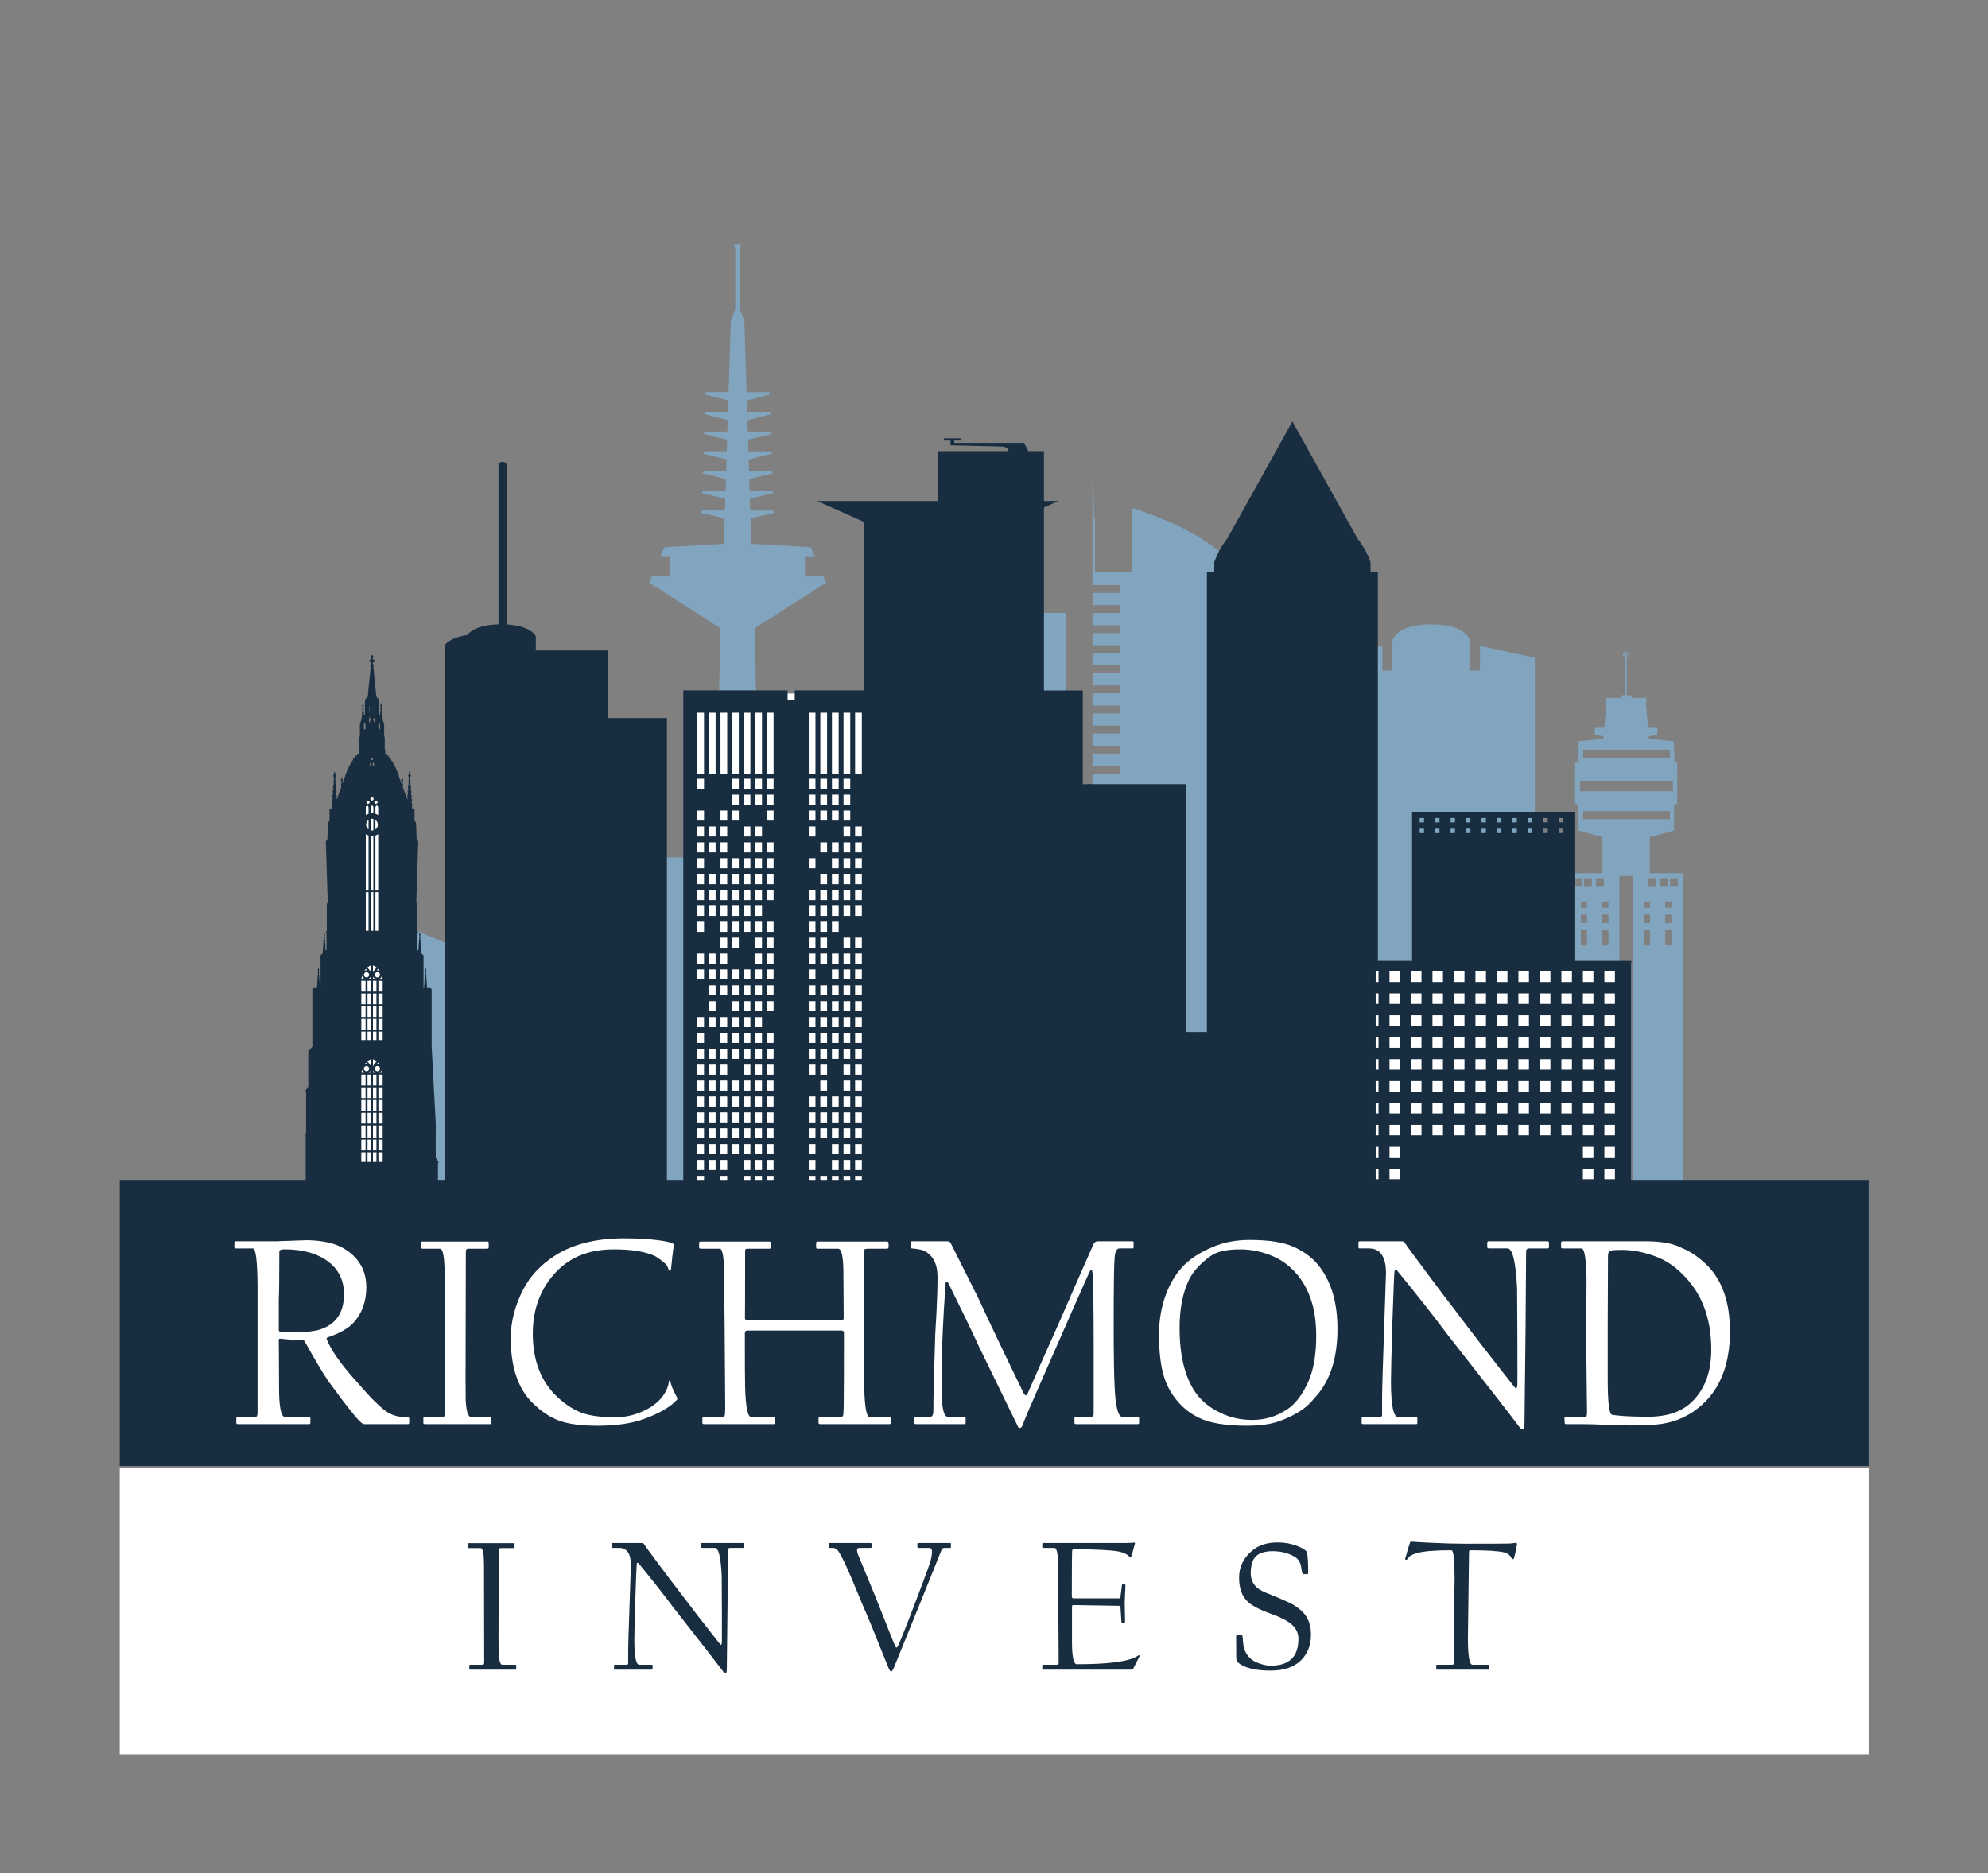 <?xml version="1.0" encoding="utf-8"?>
<!-- Generator: Adobe Illustrator 16.0.0, SVG Export Plug-In . SVG Version: 6.00 Build 0)  -->
<!DOCTYPE svg PUBLIC "-//W3C//DTD SVG 1.1//EN" "http://www.w3.org/Graphics/SVG/1.1/DTD/svg11.dtd">
<svg version="1.1" id="Ebene_1" xmlns="http://www.w3.org/2000/svg" xmlns:xlink="http://www.w3.org/1999/xlink" x="0px" y="0px"
	 width="625.333px" height="589.332px" viewBox="0 0 625.333 589.332" enable-background="new 0 0 625.333 589.332"
	 xml:space="preserve">
<rect x="0" y="0" width="625.333" height="589.332" fill="#808080" stroke="none"/>
<g id="Ebene_1_1_">
	<g>
		<g>
			<g display="none">
				<path display="inline" fill="#182F40" d="M302.553,467.095h20.94v1.643h-16.708v12.016h14.167v1.652h-14.167v14.291h-4.231
					V467.095z"/>
				<path display="inline" fill="#182F40" d="M329.163,467.095h10.191c6.516,0,10.871,3.084,10.871,8.244
					c0,4.227-2.836,7.021-7.361,7.91l8.969,13.447h-4.567l-8.755-13.113h-5.12v13.113h-4.228V467.095L329.163,467.095z
					 M333.389,468.738v13.199h4.949c4.57,0,7.488-2.283,7.488-6.557c0-4.271-2.918-6.645-7.527-6.645h-4.91V468.738z"/>
				<path display="inline" fill="#182F40" d="M374.549,487.853h-14.297l-3.938,8.844h-2.151l13.024-29.604h2.323l13.835,29.604
					h-4.781L374.549,487.853z M361.014,486.21h12.814l-6.431-14.256L361.014,486.21z"/>
				<path display="inline" fill="#182F40" d="M389.987,496.697h-1.691v-29.604h1.691l21.15,23.557v-23.557h1.691v29.604h-1.691
					l-21.15-23.557V496.697z"/>
				<path display="inline" fill="#182F40" d="M421.12,467.095h4.104v29.602h-4.143L421.12,467.095z M425.309,481.851l14.715-14.756
					h2.328c-4.736,4.939-8.199,8.244-12.857,13.061l14.889,16.541h-5.369L425.309,481.851z"/>
				<path display="inline" fill="#182F40" d="M449.333,467.095h20.943v1.643h-16.707v12.016h14.168v1.652h-14.168v14.291h-4.236
					V467.095z"/>
				<path display="inline" fill="#182F40" d="M498.278,467.095h1.688v18.395c0,6.891-4.395,11.549-11.795,11.549
					c-7.32,0-12.734-4.525-12.734-11.549v-18.395h4.227v18.605c0,6.391,4.57,9.686,9.607,9.686c4.736,0,9.008-2.918,9.008-9.686
					V467.095L498.278,467.095z"/>
				<path display="inline" fill="#182F40" d="M507.665,467.095h10.195c6.514,0,10.871,3.084,10.871,8.244
					c0,4.227-2.84,7.021-7.355,7.91l8.965,13.447h-4.57l-8.754-13.113h-5.115v13.113h-4.236V467.095z M511.901,468.738v13.199h4.947
					c4.563,0,7.48-2.283,7.48-6.557c0-4.271-2.918-6.645-7.523-6.645h-4.904V468.738z"/>
				<path display="inline" fill="#182F40" d="M531.694,467.095h25.973v1.643h-10.873v27.959h-4.227v-27.959h-10.873V467.095
					L531.694,467.095z"/>
			</g>
			<g>
				<polygon fill="#82A5BF" points="116.111,384.302 170.252,406.802 170.252,309.164 116.111,286.664 				"/>
				<path fill="#82A5BF" d="M482.784,206.938l-17.244-3.718v7.791h-3.105v-9.354c0,0-0.867-5.212-12.252-5.212
					c-11.381,0-12.24,5.212-12.24,5.212v9.354h-3.111v-7.791l-17.244,3.718v218.614h17.244h3.111h24.492h3.105h17.244v-7.682h24.896
					v-84.691h-24.896V206.938z"/>
				<path fill="#82A5BF" d="M528.299,405.513v-14.729h1.002V274.731h-10.354v-11.355l7.629-2.092v-8.143l1.002-0.225v-13.064
					l-0.879-0.281v-0.954l-0.176-3.607l-0.096-1.218l0.211-0.536l-7.99-0.87v-0.733l2.717-0.506v-2.162h-2.988l-0.66-8.072h0.188
					v-1.336h-4.746v-0.813H511.7v-11.825h0.588c0.063,0,0.115-0.058,0.115-0.119v-0.312c0.096-0.11,0.111-0.343,0.111-0.488
					c0-0.211-0.035-0.563-0.234-0.563c-0.193,0-0.223,0.352-0.223,0.563c0,0.154,0.01,0.392,0.115,0.497v0.188h-0.475v-1.564
					c0-0.101-0.088-0.185-0.186-0.185c-0.105,0-0.193,0.084-0.193,0.185v1.564h-0.475v-0.188c0.098-0.105,0.115-0.343,0.115-0.497
					c0-0.211-0.027-0.563-0.221-0.563c-0.201,0-0.23,0.352-0.23,0.563c0,0.146,0.018,0.378,0.105,0.488v0.312
					c0,0.062,0.053,0.119,0.115,0.119h0.588v11.825h-1.459v0.813h-4.736v1.336h0.176l-0.66,8.072h-2.988v2.162l2.719,0.506v0.733
					l-7.99,0.87l0.211,0.536l-0.088,1.218v3.607h-0.186v0.954l-0.879,0.281v13.064l1.002,0.225v8.143l7.619,2.092v11.355h-10.344
					v116.052h1.002v14.73h-4.176v20.039h41.934v-20.039H528.299L528.299,405.513z M497.977,235.849h27.316v2.558h-27.316V235.849z
					 M497.045,245.824h29.189v3.111h-29.189V245.824z M497.977,257.716v-2.535h27.316v2.535H497.977z M495.202,276.533h2.479v2.471
					h-2.479V276.533z M499.225,297.451h-1.959v-4.799h1.959V297.451z M499.225,290.385h-1.959v-2.627h1.959V290.385z
					 M499.225,285.568h-1.959v-1.959h1.959V285.568z M500.719,279.004h-2.479v-2.471h2.479V279.004z M502.055,276.533h2.473v2.471
					h-2.473V276.533z M505.942,297.451h-1.971v-4.799h1.971V297.451z M505.942,290.385h-1.971v-2.627h1.971V290.385z
					 M505.942,285.568h-1.971v-1.959h1.971V285.568z M513.624,390.783h-4.219V275.584h4.219V390.783z M519.045,297.451h-1.961
					v-4.799h1.961V297.451z M519.045,290.385h-1.961v-2.627h1.961V290.385z M519.045,285.568h-1.961v-1.959h1.961V285.568z
					 M520.961,279.004h-2.471v-2.471h2.471V279.004z M522.297,276.533h2.48v2.471h-2.48V276.533z M525.75,297.451h-1.959v-4.799
					h1.959V297.451z M525.75,290.385h-1.959v-2.627h1.959V290.385z M525.75,285.568h-1.959v-1.959h1.959V285.568z M527.807,279.004
					h-2.469v-2.471h2.469V279.004z"/>
				<path fill="#82A5BF" d="M248.721,275.678c-3.907,0-7.11-0.308-9.738-0.782l-1.578-77.229l22.447-14.361l-0.844-1.938h-5.805
					v-6.139h3.142l-1.331-3.063l-18.703-1.063l-0.246-8.02l7.427-1.714l-0.369-0.743h-7.133l-0.118-3.722l7.413-1.749l-0.369-0.738
					h-7.119l-0.114-3.696l7.396-1.779l-0.36-0.738h-7.115l-0.105-3.665l7.37-1.802l-0.352-0.738h-7.098l-0.114-3.63v-0.009
					l7.353-1.833l-0.343-0.738h-7.089l-0.109-3.599l7.334-1.872l-0.334-0.743h-7.079l-0.11-3.563l7.317-1.903l-0.334-0.738h-7.063
					l-0.677-22.043l-1.428-4.24V78.083l0.483-1.169h-2.422l0.479,1.169v19.002l-1.429,4.24l-0.668,22.043h-7.066l-0.338,0.738
					l7.316,1.903l-0.105,3.563h-7.075l-0.343,0.743l7.335,1.872l-0.11,3.599h-7.084l-0.347,0.738l7.352,1.833l-0.114,3.639h-7.093
					l-0.352,0.738l7.37,1.802l-0.11,3.665h-7.11l-0.36,0.738l7.388,1.775l-0.11,3.7h-7.119l-0.369,0.738l7.414,1.749l-0.114,3.722
					h-7.133l-0.369,0.743l7.423,1.714l-0.242,8.02l-18.707,1.063l-1.323,3.063h3.138v6.139h-5.805l-0.84,1.938l22.438,14.361
					l-1.472,72.079h-23.704v137.055h20.904h5.489h13.838h7.045v-4.691h47.504v-77.941h-47.504L248.721,275.678L248.721,275.678z"/>
				<path fill="#82A5BF" d="M356.182,159.86v20.224h-11.791v-17.09h-0.242c0,0-0.268-11.689-0.268-12.134
					c0-0.452-0.236-0.694-0.236-0.694v29.918v3.995h8.643v2.474h-8.643v3.846h8.643v2.474h-8.643v3.841h8.643v2.47h-8.643v3.85
					h8.643v2.475h-8.643v3.845h8.643v2.466h-8.643v3.85h8.643v2.465h-8.643v3.85h8.643v2.475h-8.643v3.85h8.643v2.465h-8.643v3.846
					h8.643v2.47h-8.643v3.85h8.643v2.47h-8.643v3.85h8.643v2.47h-8.643v3.841h8.643v2.479h-8.643v3.841h8.643v2.479h-8.643v3.841
					h8.643v2.47h-8.643v3.85h8.643v2.469h-8.643v3.85h8.643v2.471h-8.643v3.84h8.643v2.471h-8.643v3.85h8.643v2.469h-8.643v3.85
					h8.643v2.471h-8.643v3.85h8.643v2.461h-8.643v3.85h8.643v2.48h-8.643v3.85h8.643v2.461h-8.643v3.855h8.643v2.461h-8.643v3.744
					h-8.211V192.836h-10.115l-15.957,10.477l-15.965-10.477h-10.111V397.8h19.296v2.785h88.553V397.8v-68.529V186.746
					C391.135,170.025,356.182,159.86,356.182,159.86z"/>
				<rect x="-19.371" y="-105.019" display="none" fill="#FFFFFF" width="900" height="675.001"/>
			</g>
			<rect x="216.434" y="218.208" fill="#FFFFFF" width="63" height="195.75"/>
			<rect x="427.184" y="302.957" fill="#FFFFFF" width="85.963" height="105.883"/>
			<rect x="109.934" y="248.958" fill="#FFFFFF" width="13.5" height="145.5"/>
			<g>
				<polygon display="none" fill="#4D4C4C" points="380.192,274.377 382.133,280.152 384.071,274.386 382.129,268.603 				"/>
				<polygon display="none" fill="#4D4C4C" points="388.514,300.244 386.573,306.017 388.514,311.792 390.458,306.017 				"/>
				<polygon display="none" fill="#4D4C4C" points="382.319,280.705 384.264,286.488 386.204,280.715 384.26,274.931 				"/>
				<polygon display="none" fill="#4D4C4C" points="388.514,287.588 386.573,293.361 388.514,299.136 390.452,293.361 				"/>
				<polygon display="none" fill="#4D4C4C" points="369.561,280.697 371.502,286.48 373.446,280.715 371.499,274.931 				"/>
				<polygon display="none" fill="#4D4C4C" points="384.44,274.386 386.387,280.16 388.325,274.386 386.387,268.594 				"/>
				<polygon display="none" fill="#4D4C4C" points="388.514,274.931 386.573,280.715 388.514,286.488 390.458,280.705 				"/>
				<polygon display="none" fill="#4D4C4C" points="352.545,280.715 354.487,286.488 356.43,280.705 354.493,274.931 				"/>
				<polygon display="none" fill="#4D4C4C" points="367.434,287.033 369.375,292.816 371.319,287.033 369.375,281.25 				"/>
				<polygon display="none" fill="#4D4C4C" points="350.422,274.386 352.366,280.16 354.303,274.386 352.37,268.603 				"/>
				<polygon display="none" fill="#4D4C4C" points="352.18,280.715 350.239,274.939 348.295,280.715 350.239,286.488 				"/>
				<polygon display="none" fill="#4D4C4C" points="354.676,274.386 356.614,280.152 358.557,274.377 356.614,268.603 				"/>
				<polygon display="none" fill="#4D4C4C" points="365.307,280.715 367.249,286.48 369.188,280.697 367.249,274.931 				"/>
				<polygon display="none" fill="#4D4C4C" points="356.803,268.058 358.741,273.823 360.684,268.049 358.741,262.284 				"/>
				<polygon display="none" fill="#4D4C4C" points="363.184,274.386 365.122,280.16 367.065,274.377 365.122,268.603 				"/>
				<polygon display="none" fill="#4D4C4C" points="361.053,268.049 362.995,273.841 364.938,268.049 362.995,262.275 				"/>
				<polygon display="none" fill="#4D4C4C" points="358.93,274.377 360.874,280.16 362.811,274.386 360.868,268.603 				"/>
				<polygon display="none" fill="#4D4C4C" points="352.545,293.361 354.493,299.144 356.43,293.371 354.487,287.588 				"/>
				<polygon display="none" fill="#4D4C4C" points="369.192,318.666 367.249,312.89 365.307,318.673 367.249,324.449 				"/>
				<polygon display="none" fill="#4D4C4C" points="375.938,312.355 377.879,318.128 379.823,312.337 377.879,306.572 				"/>
				<polygon display="none" fill="#4D4C4C" points="371.688,312.337 373.629,318.128 375.573,312.355 373.625,306.572 				"/>
				<polygon display="none" fill="#4D4C4C" points="373.446,318.673 371.499,312.89 369.561,318.666 371.502,324.449 				"/>
				<polygon display="none" fill="#4D4C4C" points="378.065,306.017 380.006,311.792 381.944,306.017 380.006,300.244 				"/>
				<polygon display="none" fill="#4D4C4C" points="371.319,325.001 369.375,319.218 367.434,325.001 369.375,330.785 				"/>
				<polygon display="none" fill="#4D4C4C" points="373.811,306.017 375.756,311.8 377.7,306.017 375.756,300.234 				"/>
				<polygon display="none" fill="#4D4C4C" points="377.69,318.673 375.756,312.9 373.815,318.673 375.756,324.449 				"/>
				<polygon display="none" fill="#4D4C4C" points="375.573,324.994 373.629,319.228 371.688,325.001 373.629,330.777 				"/>
				<polygon display="none" fill="#4D4C4C" points="382.133,306.572 380.192,312.337 382.133,318.121 384.071,312.337 				"/>
				<polygon display="none" fill="#4D4C4C" points="384.077,324.994 382.133,319.218 380.192,325.001 382.133,330.785 				"/>
				<polygon display="none" fill="#4D4C4C" points="381.944,318.666 380.006,312.89 378.065,318.673 380.006,324.449 				"/>
				<polygon display="none" fill="#4D4C4C" points="379.817,325.001 377.879,319.228 375.938,324.994 377.879,330.777 				"/>
				<polygon display="none" fill="#4D4C4C" points="358.926,312.337 360.874,318.128 362.811,312.355 360.868,306.572 				"/>
				<polygon display="none" fill="#4D4C4C" points="356.803,306.017 358.741,311.792 360.684,306.017 358.741,300.244 				"/>
				<polygon display="none" fill="#4D4C4C" points="354.487,324.449 356.43,318.666 354.493,312.9 352.545,318.673 				"/>
				<polygon display="none" fill="#4D4C4C" points="361.049,306.017 362.995,311.8 364.938,306.017 362.995,300.234 				"/>
				<polygon display="none" fill="#4D4C4C" points="358.741,324.449 360.684,318.673 358.741,312.89 356.803,318.666 				"/>
				<polygon display="none" fill="#4D4C4C" points="356.614,318.121 358.557,312.337 356.614,306.572 354.676,312.337 				"/>
				<polygon display="none" fill="#4D4C4C" points="358.93,325.001 360.874,330.777 362.811,325.001 360.874,319.228 				"/>
				<polygon display="none" fill="#4D4C4C" points="356.614,330.785 358.561,325.001 356.614,319.218 354.672,324.994 				"/>
				<polygon display="none" fill="#4D4C4C" points="367.065,325.001 365.122,319.228 363.184,325.001 365.122,330.777 				"/>
				<polygon display="none" fill="#4D4C4C" points="364.934,318.673 362.995,312.9 361.057,318.673 362.995,324.449 				"/>
				<polygon display="none" fill="#4D4C4C" points="363.184,312.355 365.122,318.128 367.065,312.337 365.122,306.572 				"/>
				<polygon display="none" fill="#4D4C4C" points="354.493,337.103 356.43,331.33 354.487,325.546 352.545,331.322 				"/>
				<polygon display="none" fill="#4D4C4C" points="380.192,299.699 382.133,305.464 384.071,299.689 382.137,293.916 				"/>
				<polygon display="none" fill="#4D4C4C" points="363.184,299.689 365.122,305.464 367.065,299.689 365.122,293.916 				"/>
				<polygon display="none" fill="#4D4C4C" points="352.366,330.777 354.303,324.994 352.366,319.228 350.422,325.001 				"/>
				<polygon display="none" fill="#4D4C4C" points="352.37,305.464 354.303,299.699 352.366,293.916 350.422,299.689 				"/>
				<polygon display="none" fill="#4D4C4C" points="352.366,356.089 354.303,350.306 352.37,344.531 350.422,350.312 				"/>
				<polygon display="none" fill="#4D4C4C" points="352.37,343.433 354.303,337.658 352.366,331.875 350.422,337.65 				"/>
				<polygon display="none" fill="#4D4C4C" points="358.93,299.699 360.868,305.464 362.811,299.689 360.874,293.916 				"/>
				<polygon display="none" fill="#4D4C4C" points="354.493,349.751 356.43,343.986 354.493,338.203 352.549,343.986 				"/>
				<polygon display="none" fill="#4D4C4C" points="361.057,293.361 362.995,299.136 364.934,293.361 362.995,287.588 				"/>
				<polygon display="none" fill="#4D4C4C" points="354.676,299.699 356.614,305.464 358.557,299.699 356.614,293.916 				"/>
				<polygon display="none" fill="#4D4C4C" points="356.803,293.371 358.741,299.144 360.688,293.361 358.741,287.588 				"/>
				<polygon display="none" fill="#4D4C4C" points="354.493,311.792 356.43,306.017 354.493,300.244 352.549,306.017 				"/>
				<polygon display="none" fill="#4D4C4C" points="352.366,318.128 354.303,312.337 352.37,306.572 350.422,312.345 				"/>
				<polygon display="none" fill="#4D4C4C" points="373.442,343.986 371.499,338.203 369.561,343.986 371.499,349.751 				"/>
				<polygon display="none" fill="#4D4C4C" points="375.563,350.312 373.625,344.531 371.688,350.306 373.629,356.089 				"/>
				<polygon display="none" fill="#4D4C4C" points="371.319,350.306 369.375,344.531 367.438,350.306 369.375,356.08 				"/>
				<polygon display="none" fill="#4D4C4C" points="379.823,350.306 377.879,344.531 375.938,350.312 377.879,356.089 				"/>
				<polygon display="none" fill="#4D4C4C" points="377.7,343.986 375.756,338.203 373.811,343.986 375.756,349.761 				"/>
				<polygon display="none" fill="#4D4C4C" points="360.684,343.986 358.741,338.203 356.803,343.986 358.741,349.761 				"/>
				<polygon display="none" fill="#4D4C4C" points="369.192,343.986 367.249,338.203 365.311,343.986 367.249,349.751 				"/>
				<polygon display="none" fill="#4D4C4C" points="356.614,356.08 358.557,350.306 356.614,344.531 354.676,350.306 				"/>
				<polygon display="none" fill="#4D4C4C" points="362.811,350.312 360.868,344.531 358.93,350.306 360.874,356.089 				"/>
				<polygon display="none" fill="#4D4C4C" points="367.065,350.306 365.122,344.531 363.184,350.312 365.122,356.089 				"/>
				<polygon display="none" fill="#4D4C4C" points="364.938,343.986 362.995,338.203 361.053,343.986 362.995,349.761 				"/>
				<polygon display="none" fill="#4D4C4C" points="375.573,337.65 373.629,331.875 371.688,337.658 373.625,343.433 				"/>
				<polygon display="none" fill="#4D4C4C" points="373.446,331.322 371.502,325.546 369.561,331.33 371.499,337.103 				"/>
				<polygon display="none" fill="#4D4C4C" points="356.614,343.433 358.557,337.65 356.614,331.884 354.676,337.658 				"/>
				<polygon display="none" fill="#4D4C4C" points="379.823,337.65 377.879,331.884 375.938,337.65 377.879,343.433 				"/>
				<polygon display="none" fill="#4D4C4C" points="377.696,331.322 375.756,325.546 373.815,331.322 375.756,337.095 				"/>
				<polygon display="none" fill="#4D4C4C" points="371.319,337.658 369.375,331.884 367.438,337.658 369.375,343.433 				"/>
				<polygon display="none" fill="#4D4C4C" points="358.741,337.103 360.684,331.322 358.741,325.546 356.803,331.33 				"/>
				<polygon display="none" fill="#4D4C4C" points="362.811,337.65 360.874,331.884 358.93,337.65 360.868,343.433 				"/>
				<polygon display="none" fill="#4D4C4C" points="369.192,331.33 367.249,325.546 365.307,331.322 367.249,337.103 				"/>
				<polygon display="none" fill="#4D4C4C" points="381.944,331.33 380.006,325.546 378.065,331.322 380.006,337.103 				"/>
				<polygon display="none" fill="#4D4C4C" points="364.938,331.322 362.995,325.546 361.057,331.322 362.995,337.095 				"/>
				<polygon display="none" fill="#4D4C4C" points="367.065,337.658 365.122,331.884 363.184,337.65 365.122,343.433 				"/>
				<polygon display="none" fill="#4D4C4C" points="375.938,299.689 377.879,305.464 379.823,299.699 377.879,293.916 				"/>
				<polygon display="none" fill="#4D4C4C" points="373.815,293.361 375.756,299.136 377.69,293.361 375.756,287.588 				"/>
				<polygon display="none" fill="#4D4C4C" points="365.311,306.017 367.249,311.792 369.192,306.017 367.249,300.244 				"/>
				<polygon display="none" fill="#4D4C4C" points="371.688,299.689 373.625,305.464 375.573,299.689 373.629,293.916 				"/>
				<polygon display="none" fill="#4D4C4C" points="369.561,306.017 371.499,311.792 373.442,306.017 371.499,300.244 				"/>
				<polygon display="none" fill="#4D4C4C" points="367.438,312.337 369.375,318.121 371.319,312.337 369.375,306.572 				"/>
				<polygon display="none" fill="#4D4C4C" points="378.065,293.361 380.006,299.144 381.95,293.361 380.006,287.578 				"/>
				<polygon display="none" fill="#4D4C4C" points="384.26,312.9 382.319,318.666 384.264,324.449 386.204,318.673 				"/>
				<polygon display="none" fill="#4D4C4C" points="384.071,337.658 382.133,331.884 380.192,337.65 382.133,343.433 				"/>
				<polygon display="none" fill="#4D4C4C" points="386.204,331.322 384.264,325.546 382.319,331.33 384.26,337.103 				"/>
				<polygon display="none" fill="#4D4C4C" points="381.944,343.986 380.006,338.203 378.065,343.986 380.006,349.751 				"/>
				<polygon display="none" fill="#4D4C4C" points="384.264,300.244 382.319,306.017 384.26,311.792 386.204,306.017 				"/>
				<polygon display="none" fill="#4D4C4C" points="373.446,242.75 371.499,236.966 369.561,242.741 371.502,248.52 				"/>
				<polygon display="none" fill="#4D4C4C" points="369.375,254.848 371.319,249.074 369.375,243.294 367.438,249.065 				"/>
				<polygon display="none" fill="#4D4C4C" points="369.188,242.741 367.249,236.975 365.311,242.746 367.249,248.52 				"/>
				<polygon display="none" fill="#4D4C4C" points="388.325,375.619 386.383,369.843 384.44,375.619 386.387,381.402 				"/>
				<polygon display="none" fill="#4D4C4C" points="352.18,268.049 350.239,262.275 348.295,268.058 350.239,273.841 				"/>
				<polygon display="none" fill="#4D4C4C" points="350.422,261.721 352.37,267.504 354.303,261.73 352.366,255.947 				"/>
				<polygon display="none" fill="#4D4C4C" points="356.803,255.402 358.741,261.176 360.688,255.402 358.741,249.619 				"/>
				<polygon display="none" fill="#4D4C4C" points="358.93,261.73 360.868,267.504 362.811,261.721 360.874,255.947 				"/>
				<polygon display="none" fill="#4D4C4C" points="358.93,388.275 360.874,394.048 362.811,388.275 360.868,382.492 				"/>
				<polygon display="none" fill="#4D4C4C" points="352.549,268.049 354.493,273.823 356.43,268.058 354.493,262.275 				"/>
				<polygon display="none" fill="#4D4C4C" points="354.493,376.171 352.549,381.947 354.493,387.72 356.43,381.947 				"/>
				<polygon display="none" fill="#4D4C4C" points="350.422,388.275 352.366,394.048 354.303,388.275 352.37,382.492 				"/>
				<polygon display="none" fill="#4D4C4C" points="358.741,376.171 356.803,381.947 358.741,387.72 360.684,381.947 				"/>
				<polygon display="none" fill="#4D4C4C" points="350.239,376.164 348.295,381.947 350.239,387.72 352.18,381.947 				"/>
				<polygon display="none" fill="#4D4C4C" points="354.676,388.275 356.614,394.048 358.557,388.275 356.614,382.492 				"/>
				<polygon display="none" fill="#4D4C4C" points="361.057,255.402 362.995,261.167 364.934,255.402 362.995,249.627 				"/>
				<polygon display="none" fill="#4D4C4C" points="354.676,261.73 356.614,267.504 358.557,261.73 356.614,255.956 				"/>
				<polygon display="none" fill="#4D4C4C" points="390.637,293.916 388.7,299.689 390.641,305.464 392.579,299.689 				"/>
				<polygon display="none" fill="#4D4C4C" points="390.641,306.572 388.7,312.337 390.641,318.121 392.579,312.337 				"/>
				<polygon display="none" fill="#4D4C4C" points="363.184,261.721 365.122,267.504 367.065,261.73 365.122,255.947 				"/>
				<polygon display="none" fill="#4D4C4C" points="390.641,319.218 388.7,325.001 390.641,330.785 392.584,325.001 				"/>
				<polygon display="none" fill="#4D4C4C" points="390.458,369.298 388.514,363.515 386.573,369.291 388.514,375.074 				"/>
				<polygon display="none" fill="#4D4C4C" points="392.579,375.619 390.641,369.843 388.7,375.619 390.641,381.392 				"/>
				<polygon display="none" fill="#4D4C4C" points="390.637,255.947 388.7,261.721 390.641,267.504 392.579,261.73 				"/>
				<polygon display="none" fill="#4D4C4C" points="390.641,331.884 388.7,337.65 390.641,343.433 392.579,337.658 				"/>
				<polygon display="none" fill="#4D4C4C" points="390.637,357.187 388.7,362.962 390.641,368.746 392.579,362.97 				"/>
				<polygon display="none" fill="#4D4C4C" points="390.641,344.531 388.7,350.312 390.637,356.089 392.579,350.306 				"/>
				<polygon display="none" fill="#4D4C4C" points="390.641,268.603 388.7,274.386 390.641,280.152 392.579,274.377 				"/>
				<polygon display="none" fill="#4D4C4C" points="369.561,268.058 371.499,273.823 373.446,268.049 371.502,262.275 				"/>
				<polygon display="none" fill="#4D4C4C" points="371.688,261.721 373.625,267.496 375.563,261.721 373.629,255.947 				"/>
				<polygon display="none" fill="#4D4C4C" points="373.815,255.402 375.756,261.167 377.69,255.393 375.756,249.627 				"/>
				<polygon display="none" fill="#4D4C4C" points="367.438,274.377 369.375,280.152 371.315,274.377 369.375,268.603 				"/>
				<polygon display="none" fill="#4D4C4C" points="365.311,268.049 367.249,273.823 369.192,268.058 367.249,262.284 				"/>
				<polygon display="none" fill="#4D4C4C" points="380.192,261.73 382.129,267.504 384.077,261.721 382.137,255.947 				"/>
				<polygon display="none" fill="#4D4C4C" points="382.319,268.058 384.26,273.823 386.204,268.049 384.264,262.275 				"/>
				<polygon display="none" fill="#4D4C4C" points="384.446,261.721 386.387,267.496 388.325,261.721 386.383,255.947 				"/>
				<polygon display="none" fill="#4D4C4C" points="386.573,268.049 388.514,273.823 390.458,268.058 388.514,262.275 				"/>
				<polygon display="none" fill="#4D4C4C" points="378.065,255.393 380.006,261.176 381.95,255.393 380.006,249.61 				"/>
				<polygon display="none" fill="#4D4C4C" points="375.938,261.721 377.879,267.504 379.817,261.73 377.879,255.947 				"/>
				<polygon display="none" fill="#4D4C4C" points="390.641,281.25 388.7,287.033 390.637,292.809 392.579,287.033 				"/>
				<polygon display="none" fill="#4D4C4C" points="377.7,242.741 375.756,236.966 373.815,242.75 375.756,248.529 				"/>
				<polygon display="none" fill="#4D4C4C" points="392.764,261.176 394.711,255.402 392.764,249.619 390.821,255.402 				"/>
				<polygon display="none" fill="#4D4C4C" points="381.944,242.737 380.006,236.966 378.065,242.741 380.006,248.511 				"/>
				<polygon display="none" fill="#4D4C4C" points="369.561,255.402 371.502,261.167 373.446,255.402 371.502,249.627 				"/>
				<polygon display="none" fill="#4D4C4C" points="373.629,254.848 375.563,249.074 373.625,243.299 371.688,249.074 				"/>
				<polygon display="none" fill="#4D4C4C" points="392.579,249.065 390.641,243.294 388.7,249.074 390.637,254.848 				"/>
				<polygon display="none" fill="#4D4C4C" points="367.438,261.73 369.375,267.504 371.319,261.721 369.375,255.947 				"/>
				<polygon display="none" fill="#4D4C4C" points="388.514,261.167 390.452,255.402 388.51,249.627 386.573,255.393 				"/>
				<polygon display="none" fill="#4D4C4C" points="382.137,254.839 384.071,249.074 382.129,243.286 380.192,249.056 				"/>
				<polygon display="none" fill="#4D4C4C" points="388.325,249.074 386.383,243.299 384.446,249.074 386.383,254.848 				"/>
				<polygon display="none" fill="#4D4C4C" points="384.264,261.167 386.204,255.393 384.264,249.627 382.319,255.393 				"/>
				<polygon display="none" fill="#4D4C4C" points="377.879,254.839 379.817,249.056 377.883,243.294 375.938,249.074 				"/>
				<polygon display="none" fill="#4D4C4C" points="350.239,261.167 352.18,255.393 350.239,249.627 348.295,255.402 				"/>
				<polygon display="none" fill="#4D4C4C" points="354.303,249.074 352.37,243.299 350.422,249.074 352.366,254.848 				"/>
				<polygon display="none" fill="#4D4C4C" points="354.493,261.167 356.43,255.402 354.487,249.627 352.545,255.393 				"/>
				<polygon display="none" fill="#4D4C4C" points="365.307,255.402 367.249,261.176 369.192,255.402 367.249,249.619 				"/>
				<polygon display="none" fill="#4D4C4C" points="364.938,242.746 362.995,236.966 361.053,242.746 362.995,248.529 				"/>
				<polygon display="none" fill="#4D4C4C" points="365.122,254.848 367.065,249.065 365.122,243.294 363.184,249.074 				"/>
				<polygon display="none" fill="#4D4C4C" points="360.874,254.848 362.811,249.074 360.868,243.294 358.93,249.065 				"/>
				<polygon display="none" fill="#4D4C4C" points="360.684,242.746 358.741,236.966 356.803,242.741 358.741,248.52 				"/>
				<polygon display="none" fill="#4D4C4C" points="358.561,249.065 356.614,243.294 354.672,249.074 356.614,254.848 				"/>
				<polygon display="none" fill="#4D4C4C" points="375.938,388.275 377.879,394.048 379.823,388.275 377.879,382.492 				"/>
				<polygon display="none" fill="#4D4C4C" points="362.995,376.164 361.053,381.947 362.995,387.72 364.938,381.947 				"/>
				<polygon display="none" fill="#4D4C4C" points="375.756,376.171 373.815,381.947 375.756,387.72 377.7,381.947 				"/>
				<polygon display="none" fill="#4D4C4C" points="380.006,376.171 378.065,381.947 380.006,387.72 381.944,381.947 				"/>
				<polygon display="none" fill="#4D4C4C" points="384.26,376.171 382.319,381.947 384.264,387.72 386.204,381.955 				"/>
				<polygon fill="#4D4C4C" points="380.192,388.275 382.137,394.058 384.077,388.275 382.133,382.492 				"/>
				<path fill="#182E40" d="M340.602,247.417v-30.164h-12.221v-57.581l4.576-2.039h-4.576v-15.697h-4.916l-1.346-2.589H300.16
					v-0.742h2.087v-0.694h-5.366v0.694h2.088v1.512l16,0.373c0,0,2.232,0.049,2.232,1.446h-22.209v15.697h-37.961l14.709,6.561
					v53.016h-21.758v2.953h-2.236v-2.953h-32.818v180.946h-5.142V225.915h-18.505v-21.261H168.54v-4.5c0,0-1.41-3.261-9.207-3.679
					v-50.26c0,0,0-0.884-1.266-0.884c-1.261,0-1.261,0.884-1.261,0.884v50.233c-6.803,0.172-9.141,2.417-9.821,3.327v0.009
					c-5.969,0.971-7.168,3.282-7.168,3.282V392.07h-1.947v-12.297h0.128v-0.176l-0.233-0.57v-13.201h0.186v-0.229l-0.884-1.23
					V353.39l-1.288-24.125v-18.053l-0.387-0.344h-1.055l-0.043-0.623c0.048-0.01,0.083-0.064,0.083-0.143v-0.018
					c0-0.07-0.053-0.133-0.101-0.123l-0.035-0.457c0.053-0.01,0.088-0.08,0.078-0.158c-0.004-0.08-0.048-0.133-0.105-0.123
					l-0.03-0.467c0.053-0.008,0.093-0.078,0.088-0.146c-0.009-0.08-0.058-0.135-0.105-0.135l-0.03-0.457
					c0.048-0.008,0.088-0.076,0.078-0.156c-0.008-0.07-0.053-0.131-0.105-0.123l-0.03-0.465c0.053-0.012,0.088-0.07,0.083-0.15
					c-0.004-0.078-0.053-0.131-0.105-0.131l-0.053-0.773c0.045-0.035,0.075-0.088,0.075-0.141s-0.03-0.105-0.079-0.133v-0.615
					c0.062-0.053,0.109-0.123,0.109-0.201c0-0.088-0.053-0.158-0.127-0.203l-0.035-0.377c0,0,0-0.098-0.088-0.098
					c-0.084,0-0.084,0.098-0.084,0.098l-0.03,0.377c-0.079,0.045-0.123,0.115-0.123,0.203c0,0.078,0.04,0.148,0.105,0.201v0.615
					c-0.053,0.025-0.079,0.08-0.079,0.133s0.026,0.104,0.079,0.141l-0.062,0.773c-0.049,0-0.097,0.053-0.105,0.131
					c-0.004,0.08,0.035,0.141,0.088,0.15l-0.035,0.465c-0.053-0.008-0.102,0.053-0.102,0.123c-0.008,0.08,0.031,0.148,0.084,0.156
					l-0.035,0.457c-0.053,0-0.097,0.055-0.105,0.135c-0.009,0.068,0.035,0.141,0.084,0.146l-0.035,0.467
					c-0.049-0.01-0.098,0.043-0.102,0.123c-0.009,0.078,0.031,0.148,0.084,0.158l-0.031,0.457c-0.057-0.01-0.102,0.053-0.105,0.123
					c-0.009,0.078,0.031,0.148,0.084,0.158l-0.049,0.623h-0.167v-10.336l-0.698-0.633l-0.058-0.729h0.005
					c0.053,0,0.088-0.07,0.083-0.15c-0.009-0.078-0.058-0.131-0.105-0.123l-0.035-0.465c0.053-0.01,0.093-0.08,0.083-0.148
					c-0.008-0.078-0.048-0.143-0.105-0.131l-0.03-0.469c0.053,0,0.093-0.068,0.088-0.146c-0.009-0.07-0.058-0.134-0.11-0.123
					l-0.03-0.467c0.053-0.009,0.088-0.078,0.083-0.148c-0.008-0.08-0.053-0.133-0.105-0.133l-0.03-0.457
					c0.048-0.008,0.093-0.078,0.079-0.158c-0.004-0.078-0.049-0.131-0.105-0.123l-0.053-0.781c0.049-0.035,0.079-0.08,0.079-0.133
					c0-0.061-0.035-0.113-0.083-0.141v-0.615c0.061-0.043,0.105-0.113,0.105-0.193c0-0.096-0.049-0.166-0.119-0.201l-0.031-0.387
					c0,0,0-0.098-0.088-0.098c-0.092,0-0.092,0.098-0.092,0.098l-0.026,0.387c-0.075,0.035-0.128,0.105-0.128,0.201
					c0,0.08,0.045,0.15,0.11,0.193v0.615c-0.053,0.027-0.083,0.08-0.083,0.141c0,0.053,0.03,0.098,0.078,0.133l-0.057,0.781
					c-0.053-0.008-0.102,0.045-0.105,0.123c-0.004,0.08,0.031,0.15,0.084,0.158l-0.035,0.457c-0.049,0-0.098,0.053-0.102,0.133
					c-0.004,0.07,0.031,0.141,0.084,0.148l-0.035,0.467c-0.053-0.011-0.098,0.053-0.102,0.123c-0.004,0.078,0.031,0.146,0.084,0.146
					l-0.035,0.469c-0.049-0.012-0.102,0.053-0.102,0.131c-0.009,0.068,0.031,0.141,0.084,0.148l-0.035,0.465
					c-0.053-0.008-0.102,0.045-0.105,0.123c-0.01,0.08,0.03,0.15,0.083,0.15l-0.005,0.053l-0.276-0.432v-5.19h0.171v-0.449
					l-0.246-0.281v-8.516l-0.312-0.439l0.615-19.231l-0.487-0.545l-0.211-5.353l-0.471-0.536v-3.85h-0.721l-0.084-1.09h0.005
					c0.093-0.009,0.163-0.132,0.149-0.272c-0.009-0.141-0.092-0.246-0.185-0.237l-0.062-0.835c0.092-0.009,0.162-0.141,0.154-0.272
					c-0.014-0.141-0.098-0.246-0.193-0.229l-0.063-0.844c0.098-0.009,0.168-0.132,0.154-0.272c-0.009-0.141-0.092-0.237-0.189-0.229
					l-0.057-0.844c0.092-0.009,0.154-0.132,0.149-0.272c-0.013-0.141-0.093-0.246-0.188-0.229l-0.063-0.835
					c0.093-0.018,0.168-0.141,0.15-0.281c-0.01-0.141-0.093-0.237-0.186-0.229l-0.101-1.406c0.088-0.062,0.136-0.158,0.136-0.255
					s-0.061-0.193-0.148-0.255v-1.106c0.123-0.079,0.201-0.202,0.201-0.353c0-0.158-0.092-0.299-0.229-0.369l-0.057-0.694
					c0,0,0-0.176-0.154-0.176c-0.162,0-0.162,0.176-0.162,0.176l-0.057,0.694c-0.133,0.07-0.225,0.211-0.225,0.369
					c0,0.149,0.079,0.272,0.193,0.353v1.106c-0.084,0.063-0.145,0.158-0.145,0.255s0.057,0.185,0.141,0.246l-0.102,1.415
					c-0.097-0.009-0.18,0.088-0.189,0.229c-0.008,0.141,0.058,0.264,0.15,0.281l-0.063,0.835c-0.092-0.018-0.176,0.088-0.184,0.229
					c-0.014,0.141,0.053,0.264,0.147,0.272l-0.061,0.844c-0.093-0.009-0.176,0.088-0.189,0.229
					c-0.009,0.141,0.063,0.264,0.154,0.272l-0.066,0.844c-0.018-0.009-0.039,0-0.057,0.009l-1.183-3.208l-0.093-0.246
					c-0.013,0-0.03-0.009-0.048,0l-0.013-0.158l-0.066-0.932c0.066-0.044,0.109-0.114,0.109-0.193c0-0.079-0.043-0.149-0.113-0.193
					v-0.853c0.092-0.062,0.148-0.158,0.148-0.272c0-0.123-0.065-0.229-0.171-0.281v-0.009l-0.044-0.527c0,0,0-0.141-0.119-0.141
					c-0.127,0-0.127,0.141-0.127,0.141l-0.044,0.527v0.009c-0.101,0.053-0.171,0.158-0.171,0.281c0,0.114,0.057,0.211,0.153,0.272
					v0.853c-0.013,0.009-0.018,0.018-0.026,0.026l-0.659-1.784c0,0-0.005-0.035-0.018-0.097c0,0-0.005-0.018-0.013-0.035
					c0-0.009,0-0.018-0.005-0.018c-0.013-0.062-0.035-0.149-0.075-0.264c-0.004-0.044-0.018-0.088-0.03-0.132
					c-0.009-0.035-0.026-0.079-0.035-0.123c-0.022-0.079-0.053-0.158-0.083-0.246c-0.207-0.615-0.532-1.529-1.016-2.531
					l-0.123-0.246c-0.039-0.07-0.079-0.149-0.123-0.229c-0.079-0.149-0.162-0.299-0.242-0.448c-0.105-0.176-0.211-0.352-0.329-0.527
					c0.009,0,0.013,0,0.013,0c0.11-0.07,0.15-0.211,0.088-0.308c-0.061-0.097-0.201-0.123-0.312-0.053
					c-0.005,0.009-0.005,0.009-0.009,0.018c-0.123-0.193-0.26-0.387-0.4-0.571c0.005,0,0.01-0.009,0.018-0.009
					c0.102-0.079,0.128-0.22,0.063-0.316c-0.075-0.088-0.216-0.105-0.313-0.018c-0.009,0-0.018,0.009-0.021,0.009
					c-0.133-0.176-0.281-0.352-0.444-0.536c0.005,0,0.013,0,0.018-0.009c0.101-0.079,0.114-0.229,0.03-0.316
					c-0.074-0.079-0.219-0.079-0.312,0.009c-0.005,0.009-0.013,0.018-0.013,0.018c-0.137-0.158-0.286-0.299-0.436-0.448
					c-0.026-0.035-0.066-0.062-0.097-0.097c-0.07-0.062-0.141-0.132-0.216-0.193v-1.151l-0.18-0.185v-3.823l-0.176-0.229v-3.771
					l-0.488-1.481l-0.105-0.176l-0.013-0.088c0.058-0.009,0.101-0.083,0.093-0.18c0-0.084-0.063-0.149-0.115-0.141l-0.043-0.532
					c0.061-0.004,0.104-0.079,0.096-0.171c-0.004-0.088-0.057-0.154-0.118-0.149l-0.04-0.523c0.063-0.013,0.105-0.092,0.102-0.176
					c-0.009-0.088-0.062-0.153-0.119-0.149l-0.061-0.888c0.048-0.039,0.078-0.092,0.078-0.158c0-0.065-0.035-0.123-0.088-0.158
					v-0.703c0.07-0.048,0.128-0.132,0.128-0.224c0-0.105-0.062-0.193-0.146-0.233l-0.039-0.439c0,0,0-0.114-0.097-0.114
					c-0.101,0-0.101,0.114-0.101,0.114l-0.035,0.439c-0.088,0.04-0.141,0.128-0.141,0.233c0,0.092,0.043,0.176,0.123,0.224v0.703
					c-0.063,0.035-0.098,0.093-0.098,0.158c0,0.066,0.035,0.119,0.088,0.158l-0.061,0.888c-0.063-0.004-0.115,0.062-0.119,0.149
					c-0.009,0.084,0.035,0.163,0.092,0.176l-0.039,0.523c-0.026-0.005-0.062,0.018-0.079,0.044l-0.246-0.404v-4.206
					c0,0,0.079-0.271-0.387-0.694c-0.462-0.422-0.554-0.712-0.554-1.081c0-0.021-0.004-0.083-0.018-0.176l-0.004-0.048
					c0-0.062-0.01-0.146-0.018-0.229c-0.005-0.079-0.018-0.167-0.027-0.26c-0.004-0.035-0.004-0.07-0.008-0.109
					c-0.01-0.146-0.027-0.304-0.045-0.475l-0.057-0.571l-0.053-0.563l-0.035-0.295l-0.162-1.656l-0.053-0.479l-0.066-0.689
					c-0.009-0.119-0.026-0.233-0.035-0.343c-0.018-0.154-0.031-0.304-0.044-0.448c-0.013-0.154-0.03-0.304-0.048-0.448
					c-0.014-0.137-0.022-0.26-0.04-0.387c-0.013-0.146-0.026-0.286-0.04-0.422l-0.025-0.198c-0.01-0.136-0.027-0.264-0.031-0.373
					l-0.014-0.079c-0.039-0.374-0.061-0.594-0.061-0.594s0.246-0.303,0.025-0.598c-0.148-0.202-0.18-0.487-0.184-0.791
					c0.364-0.057,0.628-0.255,0.628-0.479c0-0.229-0.264-0.418-0.638-0.479v-0.712c0.105-0.053,0.172-0.136,0.172-0.232
					c0-0.105-0.092-0.202-0.22-0.251c-0.035-0.092-0.093-0.158-0.193-0.158s-0.158,0.066-0.198,0.158
					c-0.127,0.049-0.215,0.146-0.215,0.251c0,0.097,0.066,0.18,0.172,0.232v0.712c-0.374,0.062-0.643,0.251-0.643,0.479
					c0,0.224,0.269,0.422,0.638,0.479c-0.009,0.304-0.04,0.589-0.188,0.791c-0.221,0.295,0.025,0.598,0.025,0.598
					s-0.021,0.22-0.061,0.594l-0.01,0.079l-0.039,0.373l-0.018,0.198l-0.044,0.422l-0.04,0.387l-0.048,0.448l-0.044,0.448
					l-0.035,0.343l-0.07,0.689l-0.049,0.479l-0.166,1.656l-0.027,0.295l-0.057,0.563l-0.057,0.571l-0.049,0.475l-0.004,0.109
					l-0.027,0.26l-0.021,0.229l-0.004,0.048c-0.01,0.093-0.01,0.154-0.01,0.176c0,0.369-0.096,0.659-0.558,1.081
					c-0.462,0.422-0.382,0.694-0.382,0.694v4.206l-0.251,0.404c-0.022-0.026-0.053-0.049-0.083-0.044l-0.035-0.523
					c0.057-0.013,0.096-0.092,0.096-0.176c-0.008-0.088-0.061-0.153-0.118-0.149l-0.065-0.888c0.048-0.039,0.083-0.092,0.083-0.158
					c0-0.065-0.035-0.123-0.093-0.158v-0.703c0.08-0.048,0.123-0.132,0.123-0.224c0-0.105-0.053-0.193-0.141-0.233l-0.035-0.439
					c0,0,0-0.114-0.096-0.114c-0.103,0-0.103,0.114-0.103,0.114l-0.035,0.439c-0.088,0.04-0.145,0.128-0.145,0.233
					c0,0.092,0.053,0.176,0.123,0.224v0.703c-0.053,0.035-0.093,0.093-0.093,0.158c0,0.066,0.035,0.119,0.088,0.158l-0.062,0.888
					c-0.062-0.004-0.114,0.062-0.119,0.149c-0.013,0.084,0.035,0.163,0.093,0.176l-0.035,0.523
					c-0.062-0.005-0.114,0.062-0.123,0.149c-0.005,0.092,0.035,0.167,0.097,0.171l-0.039,0.532
					c-0.058-0.009-0.115,0.057-0.115,0.141c-0.008,0.097,0.031,0.171,0.093,0.18l-0.009,0.088l-0.105,0.176l-0.488,1.481v3.771
					l-0.18,0.229v3.823l-0.18,0.185v1.151c-0.075,0.062-0.146,0.132-0.211,0.193c-0.035,0.035-0.075,0.062-0.102,0.097
					c-0.149,0.149-0.299,0.29-0.436,0.448c0,0-0.008-0.009-0.013-0.018c-0.093-0.088-0.237-0.088-0.312-0.009
					c-0.084,0.088-0.07,0.237,0.03,0.316c0.005,0.009,0.009,0.009,0.013,0.009c-0.153,0.185-0.303,0.36-0.439,0.536
					c-0.004,0-0.008-0.009-0.018-0.009c-0.101-0.088-0.246-0.07-0.312,0.018c-0.075,0.097-0.044,0.237,0.062,0.316
					c0.004,0,0.004,0.009,0.014,0.009c-0.141,0.185-0.273,0.378-0.4,0.571c0-0.009-0.004-0.009-0.009-0.018
					c-0.11-0.07-0.251-0.044-0.308,0.053c-0.066,0.097-0.021,0.237,0.084,0.308c0.004,0,0.004,0,0.004,0
					c-0.109,0.176-0.22,0.352-0.316,0.527c-0.084,0.149-0.167,0.299-0.246,0.448c-0.039,0.079-0.084,0.158-0.123,0.229
					c-0.044,0.088-0.079,0.167-0.119,0.246c-0.492,1.002-0.816,1.916-1.02,2.531c-0.03,0.088-0.057,0.167-0.083,0.246
					c-0.009,0.044-0.022,0.088-0.035,0.123c-0.013,0.044-0.022,0.088-0.03,0.132c-0.04,0.114-0.063,0.202-0.075,0.264
					c0,0-0.005,0.009-0.005,0.018c-0.008,0.018-0.008,0.035-0.008,0.035c-0.018,0.062-0.022,0.097-0.022,0.097l-0.655,1.784
					c-0.013-0.009-0.018-0.018-0.03-0.026v-0.853c0.093-0.062,0.153-0.158,0.153-0.272c0-0.123-0.07-0.229-0.176-0.281v-0.009
					l-0.039-0.527c0,0,0-0.141-0.123-0.141c-0.123,0-0.123,0.141-0.123,0.141l-0.044,0.527v0.009
					c-0.101,0.053-0.176,0.158-0.176,0.281c0,0.114,0.062,0.211,0.153,0.272v0.853c-0.07,0.044-0.113,0.114-0.113,0.193
					c0,0.079,0.043,0.149,0.105,0.193l-0.063,0.932l-0.013,0.158c-0.018-0.009-0.035,0-0.048,0l-0.088,0.246l-1.188,3.208
					c-0.018-0.009-0.035-0.018-0.061-0.009l-0.063-0.844c0.093-0.009,0.163-0.132,0.154-0.272c-0.014-0.141-0.097-0.237-0.189-0.229
					l-0.061-0.844c0.092-0.009,0.158-0.132,0.148-0.272c-0.008-0.141-0.092-0.246-0.188-0.229l-0.058-0.835
					c0.098-0.018,0.158-0.141,0.15-0.281c-0.01-0.141-0.093-0.237-0.189-0.229l-0.102-1.415c0.084-0.062,0.141-0.149,0.141-0.246
					s-0.061-0.193-0.148-0.255v-1.106c0.123-0.079,0.197-0.202,0.197-0.353c0-0.158-0.092-0.299-0.225-0.369l-0.053-0.694
					c0,0,0-0.176-0.166-0.176c-0.154,0-0.154,0.176-0.154,0.176l-0.057,0.694c-0.133,0.07-0.225,0.211-0.225,0.369
					c0,0.149,0.074,0.272,0.193,0.353v1.106c-0.084,0.063-0.141,0.158-0.141,0.255s0.049,0.193,0.132,0.255l-0.101,1.406
					c-0.088-0.009-0.176,0.088-0.189,0.229c-0.009,0.141,0.062,0.264,0.158,0.281l-0.066,0.835
					c-0.092-0.018-0.176,0.088-0.188,0.229c-0.005,0.141,0.062,0.264,0.153,0.272l-0.061,0.844
					c-0.093-0.009-0.181,0.088-0.189,0.229c-0.008,0.141,0.062,0.264,0.149,0.272l-0.058,0.844c-0.096-0.018-0.18,0.088-0.193,0.229
					c-0.008,0.132,0.063,0.264,0.154,0.272l-0.057,0.835c-0.098-0.009-0.186,0.097-0.193,0.237c-0.01,0.141,0.061,0.264,0.153,0.272
					h0.005l-0.08,1.09h-0.725v3.85l-0.471,0.536l-0.211,5.353l-0.492,0.545l0.62,19.231l-0.308,0.439v8.516l-0.25,0.281v0.449h0.176
					v5.192l-0.281,0.432l-0.005-0.053c0.048,0,0.088-0.07,0.083-0.15c-0.004-0.078-0.053-0.131-0.105-0.123l-0.03-0.465
					c0.048-0.01,0.088-0.08,0.079-0.148c-0.004-0.078-0.053-0.143-0.102-0.131l-0.035-0.469c0.058,0,0.093-0.068,0.084-0.146
					c-0.004-0.07-0.049-0.133-0.102-0.123l-0.035-0.467c0.053-0.009,0.088-0.078,0.084-0.148c0-0.08-0.053-0.133-0.103-0.133
					l-0.035-0.457c0.053-0.008,0.088-0.078,0.084-0.158c-0.004-0.078-0.053-0.131-0.105-0.123l-0.057-0.781
					c0.048-0.035,0.078-0.08,0.078-0.133c0-0.061-0.03-0.113-0.083-0.141v-0.615c0.065-0.043,0.11-0.113,0.11-0.193
					c0-0.096-0.053-0.166-0.123-0.201l-0.035-0.387c0,0,0-0.098-0.088-0.098c-0.088,0-0.088,0.098-0.088,0.098l-0.027,0.387
					c-0.074,0.035-0.123,0.105-0.123,0.201c0,0.08,0.045,0.15,0.105,0.193v0.615c-0.048,0.027-0.083,0.08-0.083,0.141
					c0,0.053,0.03,0.098,0.079,0.133l-0.057,0.781c-0.053-0.008-0.098,0.045-0.102,0.123c-0.009,0.08,0.031,0.15,0.079,0.158
					l-0.03,0.457c-0.049,0-0.098,0.053-0.104,0.133c-0.005,0.07,0.03,0.141,0.088,0.148l-0.035,0.467
					c-0.053-0.01-0.098,0.053-0.11,0.123c0,0.078,0.04,0.146,0.083,0.146l-0.025,0.469c-0.058-0.012-0.102,0.053-0.105,0.131
					c-0.01,0.068,0.025,0.141,0.083,0.148l-0.035,0.465c-0.048-0.008-0.097,0.045-0.101,0.123c-0.01,0.08,0.03,0.15,0.078,0.15
					l-0.053,0.729l-0.693,0.633v10.336h-0.172l-0.049-0.623c0.053-0.01,0.088-0.08,0.084-0.158c-0.004-0.07-0.049-0.133-0.102-0.123
					l-0.035-0.457c0.053-0.01,0.088-0.08,0.084-0.158c-0.004-0.08-0.049-0.133-0.102-0.123l-0.035-0.467
					c0.053-0.008,0.088-0.078,0.084-0.146c-0.004-0.08-0.053-0.135-0.105-0.135l-0.035-0.455c0.049-0.01,0.092-0.078,0.084-0.158
					c0-0.07-0.049-0.131-0.098-0.123l-0.039-0.465c0.053-0.012,0.092-0.07,0.084-0.15c-0.005-0.078-0.049-0.131-0.105-0.131
					l-0.053-0.773c0.043-0.035,0.074-0.088,0.074-0.141s-0.031-0.105-0.079-0.133v-0.615c0.065-0.053,0.11-0.123,0.11-0.201
					c0-0.088-0.053-0.158-0.133-0.203l-0.025-0.377c0,0,0-0.098-0.088-0.098c-0.084,0-0.084,0.098-0.084,0.098l-0.035,0.377
					c-0.074,0.045-0.123,0.115-0.123,0.203c0,0.078,0.044,0.148,0.109,0.201v0.615c-0.053,0.025-0.083,0.08-0.083,0.133
					s0.03,0.104,0.075,0.141l-0.058,0.773c-0.048,0-0.097,0.053-0.097,0.131c-0.009,0.08,0.031,0.141,0.079,0.15l-0.035,0.465
					c-0.048-0.008-0.097,0.053-0.101,0.123c-0.01,0.08,0.03,0.148,0.083,0.158l-0.035,0.455c-0.048,0-0.097,0.055-0.101,0.135
					c-0.005,0.068,0.025,0.141,0.083,0.146l-0.03,0.467c-0.058-0.01-0.102,0.043-0.11,0.123c-0.005,0.078,0.035,0.148,0.083,0.158
					l-0.03,0.457c-0.053-0.01-0.101,0.053-0.105,0.123v0.02c0,0.076,0.035,0.131,0.088,0.141l-0.048,0.623h-1.055l-0.387,0.344
					v18.053l-1.293,1.625v10.979l-0.879,1.23v0.229h0.186v13.201l-0.233,0.57v0.176h0.123v13.852l-0.673,0.791v0.352h0.133v13.475
					c2.149,3.906,3.379,8.367,3.379,13.07c0,3.797-0.802,7.432-2.241,10.75l228.157,18.023c2.156-32.387,7.922-64.08,12.594-96.328
					c0.258-1.795,0.508-3.592,0.762-5.389c0.055-0.43,0.123-0.963,0.209-1.627c0.566-4.643,1.117-9.285,1.566-13.941
					c0.23-2.395,0.443-4.793,0.648-7.191l-0.066-0.193l-0.01,0.018v-1.143l0.01,0.018l0.223-0.658
					c0.225-2.818,0.428-5.638,0.59-8.462l-0.813-2.42l-0.01,0.018v-1.15l0.01,0.025l1.137-3.385c0.004-0.105,0.01-0.209,0.012-0.314
					c0.045-1.33,0.104-2.656,0.15-3.986l-1.299-3.872l-0.01,0.026v-1.151l0.01,0.026l1.668-4.963
					c0.018-0.492,0.035-0.984,0.055-1.476l-1.723-5.118l-0.01,0.026v-1.151l0.01,0.026l1.943-5.774l-1.943-5.779l-0.01,0.022v-1.143
					l0.01,0.021l1.023-3.059l0.422-0.145l-1.261,3.753l1.94,5.774l0.074-0.219c0.146-3.585,0.299-7.17,0.451-10.755
					C342.301,246.828,341.395,247.118,340.602,247.417z M120.125,307.011c0.101,0.359,0.158,0.686,0.193,0.957h-0.937
					C119.751,307.775,120.028,307.433,120.125,307.011z M118.723,337.052c-0.457,0-0.835-0.361-0.835-0.826
					c0-0.457,0.378-0.826,0.835-0.826c0.453,0,0.826,0.369,0.826,0.826C119.549,336.691,119.176,337.052,118.723,337.052z
					 M120.125,336.55c0.101,0.352,0.158,0.686,0.193,0.959h-0.937C119.751,337.316,120.028,336.964,120.125,336.55z
					 M114.469,336.226c0-0.457,0.373-0.826,0.826-0.826c0.457,0,0.83,0.369,0.83,0.826c0,0.465-0.373,0.826-0.83,0.826
					C114.842,337.052,114.469,336.691,114.469,336.226z M114.641,337.509H113.7c0.031-0.273,0.093-0.607,0.193-0.959
					C113.986,336.964,114.267,337.316,114.641,337.509z M115.295,305.869c0.457,0,0.83,0.369,0.83,0.826s-0.373,0.824-0.83,0.824
					c-0.453,0-0.826-0.367-0.826-0.824S114.842,305.869,115.295,305.869z M114.601,305.429c0.146-0.211,0.308-0.414,0.501-0.615
					c0.102,0.113,0.237,0.264,0.391,0.457c-0.061-0.01-0.127-0.018-0.197-0.018C115.045,305.253,114.807,305.324,114.601,305.429z
					 M116.592,307.318c0.053,0.211,0.088,0.432,0.101,0.648h-0.733C116.231,307.828,116.452,307.599,116.592,307.318z
					 M115.493,334.802c-0.061-0.01-0.127-0.018-0.197-0.018c-0.25,0-0.488,0.068-0.694,0.184c0.146-0.211,0.308-0.422,0.501-0.623
					C115.204,334.468,115.339,334.617,115.493,334.802z M116.592,336.859c0.053,0.211,0.088,0.422,0.101,0.648h-0.733
					C116.231,337.359,116.452,337.13,116.592,336.859z M115.603,362.576h1.095v3.031h-1.095V362.576z M115.603,361.968v-3.383h1.095
					v3.383H115.603z M115.603,357.96v-3.84h1.095v3.84H115.603z M115.603,353.505v-3.385h1.095v3.385H115.603z M115.603,349.505
					v-3.383h1.095v3.383H115.603z M115.603,345.507v-3.393h1.095v3.393H115.603z M115.603,341.507v-3.383h1.095v3.383H115.603z
					 M115.545,333.931c0.33-0.271,0.708-0.5,1.152-0.693v2.258C116.311,334.785,115.832,334.222,115.545,333.931z M115.603,327.244
					v-2.664h1.095v2.664H115.603z M115.603,323.964v-3.383h1.095v3.383H115.603z M115.603,319.966v-3.385h1.095v3.385H115.603z
					 M115.603,315.966v-3.383h1.095v3.383H115.603z M115.603,311.968v-3.385h1.095v3.385H115.603z M115.545,304.392
					c0.33-0.273,0.708-0.502,1.152-0.695v2.26C116.311,305.244,115.832,304.681,115.545,304.392z M115.932,260.939
					c-0.465-0.334-0.769-0.888-0.769-1.503s0.304-1.16,0.769-1.494V260.939z M118.96,262.442v17.736h-0.874v-17.323
					C118.393,262.758,118.692,262.609,118.96,262.442z M118.086,260.939v-2.997c0.465,0.334,0.769,0.879,0.769,1.494
					C118.855,260.051,118.551,260.605,118.086,260.939z M119.417,305.429c-0.206-0.105-0.444-0.176-0.694-0.176
					c-0.07,0-0.137,0.008-0.202,0.018c0.153-0.193,0.299-0.344,0.399-0.457C119.106,305.015,119.277,305.218,119.417,305.429z
					 M118.96,280.662v12.154h-0.874v-12.154H118.96z M118.473,304.392c-0.286,0.289-0.77,0.852-1.156,1.564v-2.26
					C117.76,303.89,118.143,304.119,118.473,304.392z M117.317,335.496v-2.258c0.443,0.191,0.826,0.422,1.156,0.691
					C118.187,334.222,117.704,334.785,117.317,335.496z M118.064,337.509h-0.738c0.013-0.229,0.048-0.439,0.101-0.65
					C117.563,337.13,117.788,337.359,118.064,337.509z M118.416,316.582v3.385h-1.099v-3.385H118.416z M117.317,315.966v-3.383
					h1.099v3.383H117.317z M118.416,320.582v3.383h-1.099v-3.383H118.416z M118.416,324.58v2.664h-1.099v-2.664H118.416z
					 M118.416,311.968h-1.099v-3.385h1.099V311.968z M117.326,307.968c0.013-0.219,0.048-0.439,0.101-0.65
					c0.137,0.281,0.361,0.51,0.638,0.65H117.326z M117.009,257.59c0.153,0,0.294,0.026,0.435,0.062v3.577
					c-0.141,0.044-0.281,0.062-0.435,0.062c-0.149,0-0.299-0.018-0.435-0.062v-3.577C116.71,257.617,116.86,257.59,117.009,257.59z
					 M116.575,255.894v-1.784c0,0,0-0.606,0.435-0.668c0.435,0.062,0.435,0.668,0.435,0.668v1.784
					c-0.145-0.026-0.289-0.026-0.435-0.026C116.864,255.868,116.719,255.868,116.575,255.894z M117.009,263.013
					c0.146,0,0.29-0.009,0.435-0.026v17.191h-0.869v-17.191C116.719,263.004,116.864,263.013,117.009,263.013z M117.665,240.865
					h-0.422v-0.826h0.422V240.865z M117.519,251.341c0,0.29-0.224,0.51-0.51,0.51c-0.286,0-0.51-0.22-0.51-0.51
					c0-0.281,0.224-0.51,0.51-0.51C117.295,250.831,117.519,251.06,117.519,251.341z M116.575,292.816v-12.154h0.869v12.154H116.575
					z M117.317,362.576h1.099v3.031h-1.099V362.576z M117.317,361.968v-3.383h1.099v3.383H117.317z M117.317,357.96v-3.84h1.099
					v3.84H117.317z M117.317,353.505v-3.385h1.099v3.385H117.317z M117.317,349.505v-3.383h1.099v3.383H117.317z M117.317,345.507
					v-3.393h1.099v3.393H117.317z M117.317,341.507v-3.383h1.099v3.383H117.317z M118.723,334.785c-0.07,0-0.137,0.008-0.202,0.018
					c0.153-0.186,0.299-0.334,0.399-0.457c0.186,0.201,0.356,0.412,0.497,0.623C119.211,334.853,118.973,334.785,118.723,334.785z
					 M118.723,307.521c-0.457,0-0.835-0.369-0.835-0.826s0.378-0.826,0.835-0.826c0.453,0,0.826,0.369,0.826,0.826
					S119.176,307.521,118.723,307.521z M119.048,228.173c0,0,0.171-1.046,0.343-0.761c0.049,0.07,0.102,0.229,0.145,0.527
					c0,0,0.045,0.392,0.045,0.773c0,0.22-0.01,0.436-0.045,0.571c-0.105,0.387-0.5,0.436-0.487-0.188L119.048,228.173
					L119.048,228.173z M118.96,254.11v2.329c-0.269-0.176-0.567-0.316-0.874-0.413v-1.916c0,0,0-0.606,0.435-0.668
					C118.96,253.503,118.96,254.11,118.96,254.11z M118.257,251.869c0.281,0,0.51,0.237,0.51,0.51c0,0.281-0.229,0.519-0.51,0.519
					c-0.281,0-0.505-0.237-0.505-0.519C117.752,252.106,117.976,251.869,118.257,251.869z M117.418,222.592
					c0,0,0.496-0.295,0.496-0.703v1.999c0,0-0.457-0.628-0.496-0.782V222.592z M117.418,225.853c0,0,0.053-0.352,0.496-0.352v2.285
					c0,0-0.272-1.033-0.496-1.257V225.853z M117.009,238.527c0.171,0,0.308,0.141,0.308,0.308c0,0.176-0.137,0.308-0.308,0.308
					c-0.167,0-0.312-0.132-0.312-0.308C116.698,238.667,116.842,238.527,117.009,238.527z M116.781,240.039v0.826h-0.427v-0.826
					H116.781z M116.104,221.889c0,0.408,0.496,0.703,0.496,0.703v0.514c-0.039,0.154-0.496,0.782-0.496,0.782V221.889z
					 M116.104,225.501c0.443,0,0.496,0.352,0.496,0.352v0.677c-0.224,0.224-0.496,1.257-0.496,1.257V225.501z M115.756,251.869
					c0.286,0,0.515,0.237,0.515,0.51c0,0.281-0.229,0.519-0.515,0.519c-0.271,0-0.5-0.237-0.5-0.519
					C115.256,252.106,115.485,251.869,115.756,251.869z M115.058,254.11c0,0,0-0.606,0.435-0.668
					c0.439,0.062,0.439,0.668,0.439,0.668v1.916c-0.312,0.097-0.602,0.237-0.874,0.413V254.11z M115.058,262.442
					c0.272,0.167,0.563,0.316,0.874,0.413v17.323h-0.874V262.442z M115.058,280.662h0.874v12.154h-0.874V280.662z M114.483,227.94
					c0.048-0.299,0.096-0.457,0.141-0.527c0.18-0.285,0.342,0.761,0.342,0.761v0.923c0.018,0.624-0.377,0.575-0.482,0.188
					c-0.035-0.136-0.045-0.355-0.045-0.571C114.438,228.332,114.483,227.94,114.483,227.94z M113.893,307.011
					c0.093,0.422,0.374,0.764,0.748,0.957H113.7C113.731,307.697,113.792,307.371,113.893,307.011z M113.647,308.583h1.346v3.385
					h-1.346V308.583z M113.647,312.583h1.346v3.383h-1.346V312.583z M113.647,316.582h1.346v3.385h-1.346V316.582z M113.647,320.582
					h1.346v3.383h-1.346V320.582z M113.647,324.58h1.346v2.664h-1.346V324.58z M114.993,365.605h-1.346v-3.029h1.346V365.605z
					 M114.993,361.968h-1.346v-3.383h1.346V361.968z M114.993,357.96h-1.346v-3.84h1.346V357.96z M114.993,353.505h-1.346v-3.385
					h1.346V353.505z M114.993,349.505h-1.346v-3.383h1.346V349.505z M114.993,345.507h-1.346v-3.393h1.346V345.507z
					 M114.993,341.507h-1.346v-3.383h1.346V341.507z M118.842,387.087h-3.666v-9.482c0-0.07,0.014-2.443,1.833-2.893
					c1.823,0.449,1.833,2.822,1.833,2.893V387.087z M120.367,365.605h-1.341v-3.029h1.341V365.605z M120.367,361.968h-1.341v-3.383
					h1.341V361.968z M120.367,357.96h-1.341v-3.84h1.341V357.96z M120.367,353.505h-1.341v-3.385h1.341V353.505z M120.367,349.505
					h-1.341v-3.383h1.341V349.505z M120.367,345.507h-1.341v-3.393h1.341V345.507z M120.367,341.507h-1.341v-3.383h1.341V341.507z
					 M120.367,327.244h-1.341v-2.664h1.341V327.244z M120.367,323.964h-1.341v-3.383h1.341V323.964z M120.367,319.966h-1.341v-3.385
					h1.341V319.966z M120.367,315.966h-1.341v-3.383h1.341V315.966z M120.367,311.968h-1.341v-3.385h1.341V311.968z
					 M221.454,408.156h-2.117v-3.184h2.117V408.156z M221.454,393.152h-2.117v-3.174h2.117V393.152z M221.454,388.16h-2.117v-3.184
					h2.117V388.16z M221.454,378.158h-2.117v-3.172h2.117V378.158z M221.454,373.158h-2.117v-3.174h2.117V373.158z M221.454,368.156
					h-2.117v-3.184h2.117V368.156z M221.454,363.164h-2.117v-3.184h2.117V363.164z M221.454,358.164h-2.117v-3.184h2.117V358.164z
					 M221.454,353.162h-2.117v-3.172h2.117V353.162z M221.454,348.162h-2.117v-3.174h2.117V348.162z M221.454,343.16h-2.117v-3.172
					h2.117V343.16z M221.454,338.16h-2.117v-3.174h2.117V338.16z M221.454,333.167h-2.117v-3.182h2.117V333.167z M221.454,328.166
					h-2.117v-3.172h2.117V328.166z M221.454,323.166h-2.117v-3.182h2.117V323.166z M221.454,308.171h-2.117v-3.182h2.117V308.171z
					 M221.454,303.169h-2.117v-3.182h2.117V303.169z M221.454,293.178h-2.117v-3.182h2.117V293.178z M221.454,288.168h-2.117v-3.174
					h2.117V288.168z M221.454,283.176h-2.117v-3.174h2.117V283.176z M221.454,278.174h-2.117v-3.182h2.117V278.174z
					 M221.454,273.173h-2.117v-3.182h2.117V273.173z M221.454,268.172h-2.117V265h2.117V268.172z M221.454,263.171h-2.117v-3.173
					h2.117V263.171z M221.454,258.17h-2.117v-3.173h2.117V258.17z M221.454,248.172h-2.117V245h2.117V248.172z M221.454,243.47
					h-2.117v-19.234h2.117V243.47z M225.097,408.156h-2.118v-3.184h2.118V408.156z M225.097,403.154h-2.118v-3.172h2.118V403.154z
					 M225.097,398.154h-2.118v-3.176h2.118V398.154z M225.097,393.152h-2.118v-3.174h2.118V393.152z M225.097,383.16h-2.118v-3.184
					h2.118V383.16z M225.097,378.158h-2.118v-3.172h2.118V378.158z M225.097,368.156h-2.118v-3.184h2.118V368.156z M225.097,363.164
					h-2.118v-3.184h2.118V363.164z M225.097,358.164h-2.118v-3.184h2.118V358.164z M225.097,353.162h-2.118v-3.172h2.118V353.162z
					 M225.097,348.162h-2.118v-3.174h2.118V348.162z M225.097,343.16h-2.118v-3.172h2.118V343.16z M225.097,338.16h-2.118v-3.174
					h2.118V338.16z M225.097,333.167h-2.118v-3.182h2.118V333.167z M225.097,323.166h-2.118v-3.182h2.118V323.166z M225.097,318.164
					h-2.118v-3.172h2.118V318.164z M225.097,313.164h-2.118v-3.174h2.118V313.164z M225.097,308.171h-2.118v-3.182h2.118V308.171z
					 M225.097,303.169h-2.118v-3.182h2.118V303.169z M225.097,288.168h-2.118v-3.174h2.118V288.168z M225.097,283.176h-2.118v-3.174
					h2.118V283.176z M225.097,278.174h-2.118v-3.182h2.118V278.174z M225.097,268.172h-2.118V265h2.118V268.172z M225.097,263.171
					h-2.118v-3.173h2.118V263.171z M225.097,243.47h-2.118v-19.234h2.118V243.47z M228.749,408.156h-2.117v-3.184h2.117V408.156z
					 M228.749,403.154h-2.117v-3.172h2.117V403.154z M228.749,393.152h-2.117v-3.174h2.117V393.152z M228.749,378.158h-2.117v-3.172
					h2.117V378.158z M228.749,373.158h-2.117v-3.174h2.117V373.158z M228.749,368.156h-2.117v-3.184h2.117V368.156z
					 M228.749,363.164h-2.117v-3.184h2.117V363.164z M228.749,358.164h-2.117v-3.184h2.117V358.164z M228.749,353.162h-2.117v-3.172
					h2.117V353.162z M228.749,348.162h-2.117v-3.174h2.117V348.162z M228.749,343.16h-2.117v-3.172h2.117V343.16z M228.749,338.16
					h-2.117v-3.174h2.117V338.16z M228.749,333.167h-2.117v-3.182h2.117V333.167z M228.749,328.166h-2.117v-3.172h2.117V328.166z
					 M228.749,323.166h-2.117v-3.182h2.117V323.166z M228.749,313.164h-2.117v-3.174h2.117V313.164z M228.749,308.171h-2.117v-3.182
					h2.117V308.171z M228.749,303.169h-2.117v-3.182h2.117V303.169z M228.749,298.169h-2.117v-3.173h2.117V298.169z
					 M228.749,293.178h-2.117v-3.182h2.117V293.178z M228.749,288.168h-2.117v-3.174h2.117V288.168z M228.749,283.176h-2.117v-3.174
					h2.117V283.176z M228.749,278.174h-2.117v-3.182h2.117V278.174z M228.749,273.173h-2.117v-3.182h2.117V273.173z
					 M228.749,268.172h-2.117V265h2.117V268.172z M228.749,263.171h-2.117v-3.173h2.117V263.171z M228.749,258.17h-2.117v-3.173
					h2.117V258.17z M228.749,243.47h-2.117v-19.234h2.117V243.47z M232.392,408.156h-2.114v-3.184h2.114V408.156z M232.392,403.154
					h-2.114v-3.172h2.114V403.154z M232.392,398.154h-2.114v-3.176h2.114V398.154z M232.392,388.16h-2.114v-3.184h2.114V388.16z
					 M232.392,383.16h-2.114v-3.184h2.114V383.16z M232.392,378.158h-2.114v-3.172h2.114V378.158z M232.392,363.164h-2.114v-3.184
					h2.114V363.164z M232.392,358.164h-2.114v-3.184h2.114V358.164z M232.392,353.162h-2.114v-3.172h2.114V353.162z
					 M232.392,348.162h-2.114v-3.174h2.114V348.162z M232.392,343.16h-2.114v-3.172h2.114V343.16z M232.392,333.167h-2.114v-3.182
					h2.114V333.167z M232.392,328.166h-2.114v-3.172h2.114V328.166z M232.392,323.166h-2.114v-3.182h2.114V323.166z
					 M232.392,318.164h-2.114v-3.172h2.114V318.164z M232.392,313.164h-2.114v-3.174h2.114V313.164z M232.392,308.171h-2.114v-3.182
					h2.114V308.171z M232.392,298.169h-2.114v-3.173h2.114V298.169z M232.392,293.178h-2.114v-3.182h2.114V293.178z
					 M232.392,288.168h-2.114v-3.174h2.114V288.168z M232.392,283.176h-2.114v-3.174h2.114V283.176z M232.392,278.174h-2.114v-3.182
					h2.114V278.174z M232.392,273.173h-2.114v-3.182h2.114V273.173z M232.392,258.17h-2.114v-3.173h2.114V258.17z M232.392,253.178
					h-2.114V250h2.114V253.178z M232.392,248.172h-2.114V245h2.114V248.172z M232.392,243.47h-2.114v-19.234h2.114V243.47z
					 M236.043,408.156h-2.117v-3.184h2.117V408.156z M236.043,403.154h-2.117v-3.172h2.117V403.154z M236.043,398.154h-2.117v-3.176
					h2.117V398.154z M236.043,393.152h-2.117v-3.174h2.117V393.152z M236.043,388.16h-2.117v-3.184h2.117V388.16z M236.043,383.16
					h-2.117v-3.184h2.117V383.16z M236.043,378.158h-2.117v-3.172h2.117V378.158z M236.043,373.158h-2.117v-3.174h2.117V373.158z
					 M236.043,368.156h-2.117v-3.184h2.117V368.156z M236.043,363.164h-2.117v-3.184h2.117V363.164z M236.043,358.164h-2.117v-3.184
					h2.117V358.164z M236.043,353.162h-2.117v-3.172h2.117V353.162z M236.043,348.162h-2.117v-3.174h2.117V348.162z M236.043,343.16
					h-2.117v-3.172h2.117V343.16z M236.043,338.16h-2.117v-3.174h2.117V338.16z M236.043,333.167h-2.117v-3.182h2.117V333.167z
					 M236.043,328.166h-2.117v-3.172h2.117V328.166z M236.043,323.166h-2.117v-3.182h2.117V323.166z M236.043,318.164h-2.117v-3.172
					h2.117V318.164z M236.043,313.164h-2.117v-3.174h2.117V313.164z M236.043,308.171h-2.117v-3.182h2.117V308.171z
					 M236.043,293.178h-2.117v-3.182h2.117V293.178z M236.043,288.168h-2.117v-3.174h2.117V288.168z M236.043,283.176h-2.117v-3.174
					h2.117V283.176z M236.043,278.174h-2.117v-3.182h2.117V278.174z M236.043,273.173h-2.117v-3.182h2.117V273.173z
					 M236.043,268.172h-2.117V265h2.117V268.172z M236.043,263.171h-2.117v-3.173h2.117V263.171z M236.043,253.178h-2.117V250h2.117
					V253.178z M236.043,248.172h-2.117V245h2.117V248.172z M236.043,243.47h-2.117v-19.234h2.117V243.47z M239.687,408.156h-2.118
					v-3.184h2.118V408.156z M239.687,403.154h-2.118v-3.172h2.118V403.154z M239.687,393.152h-2.118v-3.174h2.118V393.152z
					 M239.687,378.158h-2.118v-3.172h2.118V378.158z M239.687,373.158h-2.118v-3.174h2.118V373.158z M239.687,368.156h-2.118v-3.184
					h2.118V368.156z M239.687,363.164h-2.118v-3.184h2.118V363.164z M239.687,358.164h-2.118v-3.184h2.118V358.164z
					 M239.687,353.162h-2.118v-3.172h2.118V353.162z M239.687,348.162h-2.118v-3.174h2.118V348.162z M239.687,343.16h-2.118v-3.172
					h2.118V343.16z M239.687,338.16h-2.118v-3.174h2.118V338.16z M239.687,333.167h-2.118v-3.182h2.118V333.167z M239.687,328.166
					h-2.118v-3.172h2.118V328.166z M239.687,323.166h-2.118v-3.182h2.118V323.166z M239.687,318.164h-2.118v-3.172h2.118V318.164z
					 M239.687,313.164h-2.118v-3.174h2.118V313.164z M239.687,308.171h-2.118v-3.182h2.118V308.171z M239.687,303.169h-2.118v-3.182
					h2.118V303.169z M239.687,298.169h-2.118v-3.173h2.118V298.169z M239.687,293.178h-2.118v-3.182h2.118V293.178z
					 M239.687,288.168h-2.118v-3.174h2.118V288.168z M239.687,283.176h-2.118v-3.174h2.118V283.176z M239.687,278.174h-2.118v-3.182
					h2.118V278.174z M239.687,273.173h-2.118v-3.182h2.118V273.173z M239.687,268.172h-2.118V265h2.118V268.172z M239.687,263.171
					h-2.118v-3.173h2.118V263.171z M239.687,253.178h-2.118V250h2.118V253.178z M239.687,248.172h-2.118V245h2.118V248.172z
					 M239.687,243.47h-2.118v-19.234h2.118V243.47z M243.334,403.154h-2.113v-3.172h2.113V403.154z M243.334,398.154h-2.113v-3.176
					h2.113V398.154z M243.334,388.16h-2.113v-3.184h2.113V388.16z M243.334,373.158h-2.113v-3.174h2.113V373.158z M243.334,368.156
					h-2.113v-3.184h2.113V368.156z M243.334,363.164h-2.113v-3.184h2.113V363.164z M243.334,358.164h-2.113v-3.184h2.113V358.164z
					 M243.334,353.162h-2.113v-3.172h2.113V353.162z M243.334,348.162h-2.113v-3.174h2.113V348.162z M243.334,343.16h-2.113v-3.172
					h2.113V343.16z M243.334,338.16h-2.113v-3.174h2.113V338.16z M243.334,333.167h-2.113v-3.182h2.113V333.167z M243.334,328.166
					h-2.113v-3.172h2.113V328.166z M243.334,318.164h-2.113v-3.172h2.113V318.164z M243.334,313.164h-2.113v-3.174h2.113V313.164z
					 M243.334,308.171h-2.113v-3.182h2.113V308.171z M243.334,303.169h-2.113v-3.182h2.113V303.169z M243.334,298.169h-2.113v-3.173
					h2.113V298.169z M243.334,293.178h-2.113v-3.182h2.113V293.178z M243.334,283.176h-2.113v-3.174h2.113V283.176z
					 M243.334,278.174h-2.113v-3.182h2.113V278.174z M243.334,273.173h-2.113v-3.182h2.113V273.173z M243.334,268.172h-2.113V265
					h2.113V268.172z M243.334,258.17h-2.113v-3.173h2.113V258.17z M243.334,253.178h-2.113V250h2.113V253.178z M243.334,248.172
					h-2.113V245h2.113V248.172z M243.334,243.47h-2.113v-19.234h2.113V243.47z M256.504,408.156h-2.109v-3.184h2.109V408.156z
					 M256.504,388.16h-2.109v-3.184h2.109V388.16z M256.504,383.16h-2.109v-3.184h2.109V383.16z M256.504,373.158h-2.109v-3.174
					h2.109V373.158z M256.504,368.156h-2.109v-3.184h2.109V368.156z M256.504,363.164h-2.109v-3.184h2.109V363.164z
					 M256.504,358.164h-2.109v-3.184h2.109V358.164z M256.504,353.162h-2.109v-3.172h2.109V353.162z M256.504,348.162h-2.109v-3.174
					h2.109V348.162z M256.504,338.16h-2.109v-3.174h2.109V338.16z M256.504,333.167h-2.109v-3.182h2.109V333.167z M256.504,328.166
					h-2.109v-3.172h2.109V328.166z M256.504,323.166h-2.109v-3.182h2.109V323.166z M256.504,318.164h-2.109v-3.172h2.109V318.164z
					 M256.504,313.164h-2.109v-3.174h2.109V313.164z M256.504,308.171h-2.109v-3.182h2.109V308.171z M256.504,303.169h-2.109v-3.182
					h2.109V303.169z M256.504,298.169h-2.109v-3.173h2.109V298.169z M256.504,293.178h-2.109v-3.182h2.109V293.178z
					 M256.504,288.168h-2.109v-3.174h2.109V288.168z M256.504,283.176h-2.109v-3.174h2.109V283.176z M256.504,273.173h-2.109v-3.182
					h2.109V273.173z M256.504,263.171h-2.109v-3.173h2.109V263.171z M256.504,258.17h-2.109v-3.173h2.109V258.17z M256.504,253.178
					h-2.109V250h2.109V253.178z M256.504,248.172h-2.109V245h2.109V248.172z M256.504,243.47h-2.109v-19.234h2.109V243.47z
					 M260.157,408.156h-2.118v-3.184h2.118V408.156z M260.157,393.152h-2.118v-3.174h2.118V393.152z M260.157,378.158h-2.118v-3.172
					h2.118V378.158z M260.157,373.158h-2.118v-3.174h2.118V373.158z M260.157,358.164h-2.118v-3.184h2.118V358.164z
					 M260.157,353.162h-2.118v-3.172h2.118V353.162z M260.157,348.162h-2.118v-3.174h2.118V348.162z M260.157,343.16h-2.118v-3.172
					h2.118V343.16z M260.157,338.16h-2.118v-3.174h2.118V338.16z M260.157,333.167h-2.118v-3.182h2.118V333.167z M260.157,328.166
					h-2.118v-3.172h2.118V328.166z M260.157,323.166h-2.118v-3.182h2.118V323.166z M260.157,318.164h-2.118v-3.172h2.118V318.164z
					 M260.157,313.164h-2.118v-3.174h2.118V313.164z M260.157,303.169h-2.118v-3.182h2.118V303.169z M260.157,298.169h-2.118v-3.173
					h2.118V298.169z M260.157,293.178h-2.118v-3.182h2.118V293.178z M260.157,288.168h-2.118v-3.174h2.118V288.168z
					 M260.157,283.176h-2.118v-3.174h2.118V283.176z M260.157,278.174h-2.118v-3.182h2.118V278.174z M260.157,268.172h-2.118V265
					h2.118V268.172z M260.157,258.17h-2.118v-3.173h2.118V258.17z M260.157,253.178h-2.118V250h2.118V253.178z M260.157,248.172
					h-2.118V245h2.118V248.172z M260.157,243.47h-2.118v-19.234h2.118V243.47z M263.804,403.154h-2.114v-3.172h2.114V403.154z
					 M263.804,398.154h-2.114v-3.176h2.114V398.154z M263.804,393.152h-2.114v-3.174h2.114V393.152z M263.804,388.16h-2.114v-3.184
					h2.114V388.16z M263.804,373.158h-2.114v-3.174h2.114V373.158z M263.804,368.156h-2.114v-3.184h2.114V368.156z M263.804,363.164
					h-2.114v-3.184h2.114V363.164z M263.804,358.164h-2.114v-3.184h2.114V358.164z M263.804,353.162h-2.114v-3.172h2.114V353.162z
					 M263.804,348.162h-2.114v-3.174h2.114V348.162z M263.804,333.167h-2.114v-3.182h2.114V333.167z M263.804,328.166h-2.114v-3.172
					h2.114V328.166z M263.804,323.166h-2.114v-3.182h2.114V323.166z M263.804,318.164h-2.114v-3.172h2.114V318.164z
					 M263.804,313.164h-2.114v-3.174h2.114V313.164z M263.804,308.171h-2.114v-3.182h2.114V308.171z M263.804,303.169h-2.114v-3.182
					h2.114V303.169z M263.804,293.178h-2.114v-3.182h2.114V293.178z M263.804,288.168h-2.114v-3.174h2.114V288.168z
					 M263.804,283.176h-2.114v-3.174h2.114V283.176z M263.804,278.174h-2.114v-3.182h2.114V278.174z M263.804,273.173h-2.114v-3.182
					h2.114V273.173z M263.804,268.172h-2.114V265h2.114V268.172z M263.804,258.17h-2.114v-3.173h2.114V258.17z M263.804,253.178
					h-2.114V250h2.114V253.178z M263.804,248.172h-2.114V245h2.114V248.172z M263.804,243.47h-2.114v-19.234h2.114V243.47z
					 M267.448,403.154h-2.114v-3.172h2.114V403.154z M267.448,398.154h-2.114v-3.176h2.114V398.154z M267.448,388.16h-2.114v-3.184
					h2.114V388.16z M267.448,383.16h-2.114v-3.184h2.114V383.16z M267.448,373.158h-2.114v-3.174h2.114V373.158z M267.448,368.156
					h-2.114v-3.184h2.114V368.156z M267.448,363.164h-2.114v-3.184h2.114V363.164z M267.448,358.164h-2.114v-3.184h2.114V358.164z
					 M267.448,353.162h-2.114v-3.172h2.114V353.162z M267.448,348.162h-2.114v-3.174h2.114V348.162z M267.448,343.16h-2.114v-3.172
					h2.114V343.16z M267.448,338.16h-2.114v-3.174h2.114V338.16z M267.448,333.167h-2.114v-3.182h2.114V333.167z M267.448,328.166
					h-2.114v-3.172h2.114V328.166z M267.448,323.166h-2.114v-3.182h2.114V323.166z M267.448,318.164h-2.114v-3.172h2.114V318.164z
					 M267.448,313.164h-2.114v-3.174h2.114V313.164z M267.448,308.171h-2.114v-3.182h2.114V308.171z M267.448,303.169h-2.114v-3.182
					h2.114V303.169z M267.448,298.169h-2.114v-3.173h2.114V298.169z M267.448,288.168h-2.114v-3.174h2.114V288.168z
					 M267.448,283.176h-2.114v-3.174h2.114V283.176z M267.448,278.174h-2.114v-3.182h2.114V278.174z M267.448,273.173h-2.114v-3.182
					h2.114V273.173z M267.448,268.172h-2.114V265h2.114V268.172z M267.448,263.171h-2.114v-3.173h2.114V263.171z M267.448,258.17
					h-2.114v-3.173h2.114V258.17z M267.448,253.178h-2.114V250h2.114V253.178z M267.448,248.172h-2.114V245h2.114V248.172z
					 M267.448,243.47h-2.114v-19.234h2.114V243.47z M271.09,408.156h-2.113v-3.184h2.113V408.156z M271.09,403.154h-2.113v-3.172
					h2.113V403.154z M271.09,398.154h-2.113v-3.176h2.113V398.154z M271.09,388.16h-2.113v-3.184h2.113V388.16z M271.09,383.16
					h-2.113v-3.184h2.113V383.16z M271.09,378.158h-2.113v-3.172h2.113V378.158z M271.09,373.158h-2.113v-3.174h2.113V373.158z
					 M271.09,368.156h-2.113v-3.184h2.113V368.156z M271.09,363.164h-2.113v-3.184h2.113V363.164z M271.09,358.164h-2.113v-3.184
					h2.113V358.164z M271.09,353.162h-2.113v-3.172h2.113V353.162z M271.09,348.162h-2.113v-3.174h2.113V348.162z M271.09,343.16
					h-2.113v-3.172h2.113V343.16z M271.09,338.16h-2.113v-3.174h2.113V338.16z M271.09,333.167h-2.113v-3.182h2.113V333.167z
					 M271.09,328.166h-2.113v-3.172h2.113V328.166z M271.09,323.166h-2.113v-3.182h2.113V323.166z M271.09,318.164h-2.113v-3.172
					h2.113V318.164z M271.09,313.164h-2.113v-3.174h2.113V313.164z M271.09,308.171h-2.113v-3.182h2.113V308.171z M271.09,303.169
					h-2.113v-3.182h2.113V303.169z M271.09,298.169h-2.113v-3.173h2.113V298.169z M271.09,288.168h-2.113v-3.174h2.113V288.168z
					 M271.09,283.176h-2.113v-3.174h2.113V283.176z M271.09,278.174h-2.113v-3.182h2.113V278.174z M271.09,273.173h-2.113v-3.182
					h2.113V273.173z M271.09,268.172h-2.113V265h2.113V268.172z M271.09,263.171h-2.113v-3.173h2.113V263.171z M271.09,243.47
					h-2.113v-19.234h2.113V243.47z"/>
				<path fill="#182E40" d="M376.065,426.839H583.11c0-9.941-8.061-18-18-18h-51.963V302.304h-17.654v-46.906h-51.328v46.906h-10.75
					V180.023h-2.313v-3.159c0,0-0.01-0.014-0.018-0.053c-0.01-0.022-0.018-0.053-0.027-0.093c-0.023-0.07-0.061-0.176-0.111-0.303
					c-0.027-0.058-0.055-0.132-0.08-0.202c-0.008-0.026-0.025-0.049-0.035-0.079c-0.477-1.257-1.67-3.96-3.895-6.803l-5.133-9.237
					l-8.297-14.941l-6.979-12.556l-6.971,12.556l-8.306,14.941l-5.133,9.237c-2.225,2.843-3.42,5.546-3.885,6.803
					c-0.01,0.03-0.027,0.053-0.035,0.079c-0.035,0.07-0.07,0.145-0.08,0.202c-0.061,0.127-0.088,0.232-0.113,0.303
					c-0.018,0.04-0.026,0.07-0.035,0.093c-0.01,0.039-0.018,0.053-0.018,0.053v3.159h-2.313V354.23h-2.922
					C376.483,378.433,376.254,402.636,376.065,426.839z M504.665,305.652h3.313v3.305h-3.313V305.652z M504.665,312.542h3.313v3.313
					h-3.313V312.542z M504.665,319.441h3.313v3.314h-3.313V319.441z M504.665,326.341h3.313v3.314h-3.313V326.341z M504.665,333.24
					h3.313v3.305h-3.313V333.24z M504.665,340.14h3.313v3.314h-3.313V340.14z M504.665,347.031h3.313v3.313h-3.313V347.031z
					 M504.665,353.929h3.313v3.314h-3.313V353.929z M504.665,360.837h3.313v3.305h-3.313V360.837z M504.665,367.728h3.313v3.307
					h-3.313V367.728z M504.665,374.628h3.313v3.314h-3.313V374.628z M504.665,381.527h3.313v3.314h-3.313V381.527z M504.665,388.427
					h3.313v3.307h-3.313V388.427z M504.665,395.318h3.313v3.313h-3.313V395.318z M504.665,402.226h3.313v3.314h-3.313V402.226z
					 M497.905,305.652h3.314v3.305h-3.314V305.652z M497.905,312.542h3.314v3.313h-3.314V312.542z M497.905,319.441h3.314v3.314
					h-3.314V319.441z M497.905,326.341h3.314v3.314h-3.314V326.341z M497.905,333.24h3.314v3.305h-3.314V333.24z M497.905,340.14
					h3.314v3.314h-3.314V340.14z M497.905,347.031h3.314v3.313h-3.314V347.031z M497.905,353.929h3.314v3.314h-3.314V353.929z
					 M497.905,360.837h3.314v3.305h-3.314V360.837z M497.905,367.728h3.314v3.307h-3.314V367.728z M497.905,374.628h3.314v3.314
					h-3.314V374.628z M497.905,381.527h3.314v3.314h-3.314V381.527z M497.905,388.427h3.314v3.307h-3.314V388.427z M497.905,395.318
					h3.314v3.313h-3.314V395.318z M497.905,402.226h3.314v3.314h-3.314V402.226z M460.657,357.244h-3.313v-3.314h3.313V357.244z
					 M460.657,350.343h-3.313v-3.313h3.313V350.343z M460.657,343.453h-3.313v-3.313h3.313V343.453z M460.657,336.544h-3.313v-3.305
					h3.313V336.544z M460.657,329.654h-3.313v-3.313h3.313V329.654z M460.657,322.755h-3.313v-3.313h3.313V322.755z
					 M460.657,315.855h-3.313v-3.313h3.313V315.855z M494.452,357.244h-3.305v-3.314h3.305V357.244z M494.452,350.343h-3.305v-3.313
					h3.305V350.343z M494.452,343.453h-3.305v-3.313h3.305V343.453z M494.452,336.544h-3.305v-3.305h3.305V336.544z
					 M494.452,329.654h-3.305v-3.313h3.305V329.654z M494.452,322.755h-3.305v-3.313h3.305V322.755z M494.452,315.855h-3.305v-3.313
					h3.305V315.855z M494.452,308.957h-3.305v-3.305h3.305V308.957z M490.346,257.364h1.371v1.371h-1.371V257.364z M490.346,260.713
					h1.371v1.371h-1.371V260.713z M485.487,257.364h1.371v1.371h-1.371V257.364z M485.487,260.713h1.371v1.371h-1.371V260.713z
					 M484.379,305.652h3.313v3.305h-3.313V305.652z M484.379,312.542h3.313v3.313h-3.313V312.542z M484.379,319.441h3.313v3.314
					h-3.313V319.441z M484.379,326.341h3.313v3.314h-3.313V326.341z M484.379,333.24h3.313v3.305h-3.313V333.24z M484.379,340.14
					h3.313v3.314h-3.313V340.14z M484.379,347.031h3.313v3.313h-3.313V347.031z M484.379,353.929h3.313v3.314h-3.313V353.929z
					 M480.618,257.364h1.371v1.371h-1.371V257.364z M480.618,260.713h1.371v1.371h-1.371V260.713z M477.62,305.652h3.314v3.305
					h-3.314V305.652z M477.62,312.542h3.314v3.313h-3.314V312.542z M477.62,319.441h3.314v3.314h-3.314V319.441z M477.62,326.341
					h3.314v3.314h-3.314V326.341z M477.62,333.24h3.314v3.305h-3.314V333.24z M477.62,340.14h3.314v3.314h-3.314V340.14z
					 M477.62,347.031h3.314v3.313h-3.314V347.031z M477.62,353.929h3.314v3.314h-3.314V353.929z M475.756,257.364h1.371v1.371
					h-1.371V257.364z M475.756,260.713h1.371v1.371h-1.371V260.713z M470.887,257.364h1.371v1.371h-1.371V257.364z M470.887,260.713
					h1.371v1.371h-1.371V260.713z M470.87,305.652h3.305v3.305h-3.305V305.652z M470.87,312.542h3.305v3.313h-3.305V312.542z
					 M470.87,319.441h3.305v3.314h-3.305V319.441z M470.87,326.341h3.305v3.314h-3.305V326.341z M470.87,333.24h3.305v3.305h-3.305
					V333.24z M470.87,340.14h3.305v3.314h-3.305V340.14z M470.87,347.031h3.305v3.313h-3.305V347.031z M470.87,353.929h3.305v3.314
					h-3.305V353.929z M466.018,257.364h1.371v1.371h-1.371V257.364z M466.018,260.713h1.371v1.371h-1.371V260.713z M464.102,305.652
					h3.314v3.305h-3.314V305.652z M464.102,312.542h3.314v3.313h-3.314V312.542z M464.102,319.441h3.314v3.314h-3.314V319.441z
					 M464.102,326.341h3.314v3.314h-3.314V326.341z M464.102,333.24h3.314v3.305h-3.314V333.24z M464.102,340.14h3.314v3.314h-3.314
					V340.14z M464.102,347.031h3.314v3.313h-3.314V347.031z M464.102,353.929h3.314v3.314h-3.314V353.929z M461.159,257.364h1.361
					v1.371h-1.361V257.364z M461.159,260.713h1.361v1.371h-1.361V260.713z M460.657,308.957h-3.313v-3.305h3.313V308.957z
					 M456.29,257.364h1.371v1.371h-1.371V257.364z M456.29,260.713h1.371v1.371h-1.371V260.713z M451.42,257.364h1.379v1.371h-1.379
					V257.364z M451.42,260.713h1.379v1.371h-1.379V260.713z M450.584,305.652h3.305v3.305h-3.305V305.652z M450.584,312.542h3.305
					v3.313h-3.305V312.542z M450.584,319.441h3.305v3.314h-3.305V319.441z M450.584,326.341h3.305v3.314h-3.305V326.341z
					 M450.584,333.24h3.305v3.305h-3.305V333.24z M450.584,340.14h3.305v3.314h-3.305V340.14z M450.584,347.031h3.305v3.313h-3.305
					V347.031z M450.584,353.929h3.305v3.314h-3.305V353.929z M446.559,257.364h1.371v1.371h-1.371V257.364z M446.559,260.713h1.371
					v1.371h-1.371V260.713z M443.817,305.652h3.314v3.305h-3.314V305.652z M443.817,312.542h3.314v3.313h-3.314V312.542z
					 M443.817,319.441h3.314v3.314h-3.314V319.441z M443.817,326.341h3.314v3.314h-3.314V326.341z M443.817,333.24h3.314v3.305
					h-3.314V333.24z M443.817,340.14h3.314v3.314h-3.314V340.14z M443.817,347.031h3.314v3.313h-3.314V347.031z M443.817,353.929
					h3.314v3.314h-3.314V353.929z M437.067,305.652h3.305v3.305h-3.305V305.652z M437.067,312.542h3.305v3.313h-3.305V312.542z
					 M437.067,319.441h3.305v3.314h-3.305V319.441z M437.067,326.341h3.305v3.314h-3.305V326.341z M437.067,333.24h3.305v3.305
					h-3.305V333.24z M437.067,340.14h3.305v3.314h-3.305V340.14z M437.067,347.031h3.305v3.313h-3.305V347.031z M437.067,353.929
					h3.305v3.314h-3.305V353.929z M437.067,360.837h3.305v3.305h-3.305V360.837z M437.067,367.728h3.305v3.307h-3.305V367.728z
					 M437.067,374.628h3.305v3.314h-3.305V374.628z M437.067,381.527h3.305v3.314h-3.305V381.527z M437.067,388.427h3.305v3.307
					h-3.305V388.427z M437.067,395.318h3.305v3.313h-3.305V395.318z M437.067,402.226h3.305v3.314h-3.305V402.226z M432.725,305.652
					h0.889v3.305h-0.889V305.652z M432.725,312.542h0.889v3.313h-0.889V312.542z M432.725,319.441h0.889v3.314h-0.889V319.441z
					 M432.725,326.341h0.889v3.314h-0.889V326.341z M432.725,333.24h0.889v3.305h-0.889V333.24z M432.725,340.14h0.889v3.314h-0.889
					V340.14z M432.725,347.031h0.889v3.313h-0.889V347.031z M432.725,353.929h0.889v3.314h-0.889V353.929z M432.725,360.837h0.889
					v3.305h-0.889V360.837z M432.725,367.728h0.889v3.307h-0.889V367.728z M432.725,374.628h0.889v3.314h-0.889V374.628z
					 M432.725,381.527h0.889v3.314h-0.889V381.527z M432.725,388.427h0.889v3.307h-0.889V388.427z M432.725,395.318h0.889v3.313
					h-0.889V395.318z M432.725,402.226h0.889v3.314h-0.889V402.226z"/>
				<rect x="332.684" y="246.708" fill="#182E40" width="40.5" height="180.75"/>
				<rect x="305.684" y="324.708" fill="#182E40" width="86.25" height="102.75"/>
				<path fill="#4D4C4C" d="M98.225,405.119c-0.499,2.064-1.232,4.045-2.176,5.908l487.01,20.18v-5.998L98.225,405.119z"/>
			</g>
		</g>
	</g>
	<rect x="116.702" y="221.626" fill="none" stroke="#182F40" stroke-miterlimit="10" width="1.213" height="3.875"/>
</g>
<g id="Ebene_2">
	<rect x="37.67" y="461.916" fill="#FFFFFF" width="550.125" height="90"/>
	<g id="Ebene_3">
	</g>
	<g enable-background="new    ">
		<path fill="#182E40" d="M162.385,525.098c0,0.156-0.059,0.234-0.176,0.234H148c-0.176,0-0.283-0.029-0.322-0.088
			c-0.04-0.059-0.059-0.127-0.059-0.205v-0.908c0-0.176,0.029-0.278,0.088-0.308s0.127-0.044,0.205-0.044h3.984
			c0.273,0,0.41-0.283,0.41-0.85l-0.059-30.293c0-3.691-0.342-5.537-1.025-5.537h-3.721c-0.274,0-0.41-0.098-0.41-0.293v-1.025
			c0-0.156,0.098-0.234,0.293-0.234h14.209c0.176,0,0.264,0.078,0.264,0.234v1.084c0,0.156-0.107,0.234-0.322,0.234h-4.131
			c-0.352,0-0.527,0.205-0.527,0.615c-0.04,17.734-0.059,26.895-0.059,27.48c0,2.891,0.01,4.541,0.029,4.951
			c0.136,2.422,0.527,3.633,1.172,3.633h4.131c0.156,0,0.234,0.078,0.234,0.234V525.098z"/>
		<path fill="#182E40" d="M233.958,486.69c0,0.234-0.098,0.352-0.293,0.352h-4.072c-0.41,0-0.615,0.264-0.615,0.791
			c0,0.156-0.02,2.817-0.059,7.983c-0.04,5.166-0.059,7.959-0.059,8.379s-0.04,3.911-0.117,10.474
			c-0.078,6.563-0.117,10.02-0.117,10.371c0,0.918-0.117,1.377-0.352,1.377c-0.274,0-0.498-0.117-0.674-0.352
			c-1.777-2.383-7.042-9.15-15.791-20.303c-3.105-4.16-6.758-8.799-10.957-13.916c-0.274-0.234-0.459-0.156-0.557,0.234
			c-0.059,0.254-0.205,3.838-0.439,10.752c-0.215,6.992-0.322,11.377-0.322,13.154c0,5.195,0.517,7.793,1.553,7.793h3.896
			c0.195,0,0.293,0.078,0.293,0.234v1.084c0,0.156-0.078,0.234-0.234,0.234h-11.514c-0.254,0-0.381-0.059-0.381-0.176v-1.084
			c0-0.195,0.127-0.293,0.381-0.293h3.604c0.312,0,0.469-0.146,0.469-0.439v-4.307c0-1.152,0.142-5.83,0.425-14.033
			c0.283-8.203,0.425-12.383,0.425-12.539c0-3.613-1.241-5.42-3.721-5.42h-2.051c-0.157,0-0.234-0.098-0.234-0.293v-0.967
			c0-0.195,0.098-0.293,0.293-0.293h9.258c0.253,0,0.469,0.156,0.645,0.469s1.792,2.515,4.849,6.606
			c3.057,4.092,4.78,6.372,5.171,6.841c4.375,5.82,9.013,11.826,13.916,18.018c0.078,0.059,0.156,0.088,0.234,0.088
			c0.136,0,0.224-0.273,0.264-0.82c0.019-0.371,0.019-3.828,0-10.371c-0.02-6.563-0.04-10.107-0.059-10.635
			c-0.293-5.762-0.996-8.643-2.109-8.643h-4.014c-0.254,0-0.381-0.098-0.381-0.293v-0.967c0-0.195,0.107-0.293,0.322-0.293h12.773
			c0.234,0,0.352,0.078,0.352,0.234V486.69z"/>
		<path fill="#182E40" d="M299.114,486.749c0,0.195-0.059,0.293-0.176,0.293h-1.875c-0.352,0-0.625,0.146-0.82,0.439
			c-2.012,5.039-4.258,10.615-6.738,16.729c-2.168,5.371-4.922,12.148-8.262,20.332c-0.391,0.918-0.693,1.377-0.908,1.377
			c-0.254,0-0.518-0.332-0.791-0.996c-3.984-9.98-6.738-16.68-8.262-20.098c-1.074-2.598-2.149-5.186-3.223-7.764
			c-1.875-4.453-3.321-7.451-4.336-8.994c-0.547-0.684-1.094-1.025-1.641-1.025h-0.996c-0.176,0-0.283-0.029-0.322-0.088
			c-0.04-0.059-0.059-0.127-0.059-0.205v-0.967c0-0.195,0.098-0.293,0.293-0.293h12.803c0.234,0,0.352,0.078,0.352,0.234v0.967
			c0,0.234-0.078,0.352-0.234,0.352h-3.604c-0.488,0-0.732,0.244-0.732,0.732c0,0.352,0.107,0.811,0.322,1.377
			c1.797,4.355,3.71,8.994,5.742,13.916c3.593,9.141,5.556,14.043,5.889,14.707c0.156,0.41,0.303,0.615,0.439,0.615
			c0.117,0,0.253-0.127,0.41-0.381c0.371-0.625,1.504-3.379,3.398-8.262c0.957-2.52,1.923-5.049,2.9-7.588
			c0.136-0.293,0.762-1.948,1.875-4.966s1.748-4.761,1.904-5.229c0.469-1.523,0.703-2.783,0.703-3.779
			c0-0.762-0.303-1.143-0.908-1.143h-3.281c-0.274,0-0.41-0.098-0.41-0.293v-0.967c0-0.195,0.078-0.293,0.234-0.293h10.02
			c0.195,0,0.293,0.078,0.293,0.234V486.749z"/>
		<path fill="#182E40" d="M358.44,521.143c-0.547,1.113-1.201,2.393-1.963,3.838c-0.156,0.234-0.361,0.352-0.615,0.352h-27.715
			c-0.195,0-0.293-0.117-0.293-0.352v-0.908c0-0.195,0.078-0.293,0.234-0.293h4.336c0.391,0,0.586-0.205,0.586-0.615
			c0-0.176-0.02-3.179-0.059-9.009s-0.059-8.838-0.059-9.023s-0.01-2.197-0.029-6.035s-0.029-5.874-0.029-6.108
			c0-3.965-0.381-5.947-1.143-5.947h-3.545c-0.195,0-0.293-0.098-0.293-0.293v-0.967c0-0.195,0.117-0.293,0.352-0.293h26.221
			c0.352,0,0.824-0.02,1.421-0.059c0.596-0.039,0.884-0.059,0.864-0.059c0.254,0,0.352,0.098,0.293,0.293
			c-0.273,1.074-0.615,2.314-1.025,3.721c-0.156,0.449-0.313,0.674-0.469,0.674l-0.41-0.439c-0.723-0.703-1.865-1.201-3.428-1.494
			c-2.188-0.391-6.826-0.625-13.916-0.703c-0.234,0-0.396,0.117-0.483,0.352s-0.132,5.078-0.132,14.531
			c0,0.391,0.166,0.586,0.498,0.586h14.326c0.273,0,0.435-0.146,0.483-0.439c0.048-0.293,0.127-0.918,0.234-1.875
			c0.106-0.957,0.171-1.484,0.19-1.582c0-0.371,0.117-0.557,0.352-0.557h0.439c0.234,0,0.352,0.166,0.352,0.498
			c0,0.078-0.039,0.894-0.117,2.446s-0.117,2.476-0.117,2.769s0.02,1.318,0.059,3.076s0.059,2.695,0.059,2.813
			c0,0.43-0.107,0.645-0.322,0.645h-0.469c-0.195,0-0.313-0.137-0.352-0.41c-0.078-1.25-0.176-2.734-0.293-4.453
			c-0.059-0.391-0.244-0.586-0.557-0.586c-0.176,0-2.583-0.039-7.222-0.117c-4.64-0.078-7.007-0.117-7.104-0.117
			c-0.254,0-0.381,0.176-0.381,0.527v11.045c0,4.688,0.508,7.031,1.523,7.031c9.141,0,15.215-0.703,18.223-2.109
			c0.723-0.41,1.162-0.654,1.318-0.732C358.459,520.762,358.518,520.889,358.44,521.143z"/>
		<path fill="#182E40" d="M412.375,514.346c0,3.242-1.035,5.908-3.105,7.998c-2.207,2.188-5.41,3.281-9.609,3.281
			c-4.922,0-8.398-0.898-10.43-2.695c-0.234-0.215-0.352-0.615-0.352-1.201c0-0.137-0.01-1.279-0.029-3.428
			s-0.029-3.301-0.029-3.457c0-0.254,0.137-0.381,0.41-0.381h1.201c0.234,0,0.371,0.127,0.41,0.381s0.098,0.869,0.176,1.846
			c0.117,2.109,0.898,3.828,2.344,5.156c0.684,0.625,1.66,1.152,2.93,1.582s2.412,0.645,3.428,0.645
			c3.906,0,6.514-1.299,7.822-3.896c0.586-1.211,0.879-2.715,0.879-4.512c0-1.602-0.557-2.979-1.67-4.131
			c-1.25-1.289-3.428-2.49-6.533-3.604c-3.516-1.25-6.016-2.51-7.5-3.779c-1.973-1.66-2.959-4.258-2.959-7.793
			c0-3.32,1.348-6.123,4.043-8.408c2.051-1.758,4.746-2.637,8.086-2.637c2.207,0,4.258,0.371,6.152,1.113
			c1.211,0.469,2.1,0.957,2.666,1.465c0.273,0.195,0.43,0.459,0.469,0.791c0.215,1.484,0.322,3.477,0.322,5.977
			c0,0.41-0.059,0.615-0.176,0.615h-1.406c-0.137,0-0.234-0.117-0.293-0.352c-0.117-0.566-0.254-1.309-0.41-2.227
			c-0.293-1.348-0.977-2.324-2.051-2.93c-1.973-1.133-4.248-1.699-6.826-1.699c-2.324,0-4.043,0.498-5.156,1.494
			c-1.172,1.035-1.758,2.861-1.758,5.479c0,1.602,0.547,2.998,1.641,4.189c0.527,0.586,1.553,1.211,3.076,1.875
			c1.27,0.508,2.539,1.025,3.809,1.553c2.52,1.094,4.004,1.768,4.453,2.021c1.465,0.801,2.705,1.768,3.721,2.9
			C411.624,509.278,412.375,511.534,412.375,514.346z"/>
		<path fill="#182E40" d="M477.18,485.899c-0.176,1.23-0.479,2.656-0.908,4.277c-0.078,0.273-0.195,0.41-0.352,0.41
			c-0.195,0-0.381-0.156-0.557-0.469c-0.449-0.879-1.23-1.445-2.344-1.699c-1.934-0.43-5.41-0.645-10.43-0.645
			c-0.313,0-0.479,0.127-0.498,0.381s-0.078,4.805-0.176,13.652c-0.117,8.496-0.176,13.037-0.176,13.623
			c0,5.566,0.479,8.35,1.436,8.35h5.039c0.137,0,0.205,0.078,0.205,0.234v1.025c0,0.195-0.068,0.293-0.205,0.293h-16.113
			c-0.215,0-0.322-0.098-0.322-0.293v-0.967c0-0.195,0.107-0.293,0.322-0.293h4.717c0.371,0,0.557-0.254,0.557-0.762
			c-0.078-4.102-0.117-6.348-0.117-6.738c0-0.332,0.049-3.628,0.146-9.888s0.146-9.526,0.146-9.8c0-5.879-0.342-8.818-1.025-8.818
			c-5.039,0-8.594,0.283-10.664,0.85c-1.504,0.391-2.471,0.928-2.9,1.611c-0.215,0.352-0.41,0.527-0.586,0.527
			c-0.254,0-0.381-0.078-0.381-0.234c0-0.215,0.068-0.469,0.205-0.762c0.547-1.973,0.986-3.438,1.318-4.395
			c0.078-0.254,0.293-0.352,0.645-0.293c0.41,0.059,2.422,0.176,6.035,0.352c4.219,0.195,7.627,0.293,10.225,0.293
			c8.359,0,13.105-0.02,14.238-0.059c0.527-0.02,1.021-0.063,1.479-0.132c0.458-0.068,0.679-0.103,0.659-0.103
			C477.053,485.43,477.18,485.586,477.18,485.899z"/>
	</g>
	<rect x="37.67" y="371.25" fill="#182E40" width="550.125" height="90"/>
	<g enable-background="new    ">
		<path fill="#FFFFFF" d="M128.723,447.576c0,0.339-0.113,0.508-0.338,0.508h-13.747c-0.311,0-0.663-0.169-1.058-0.508
			c-1.072-0.931-3.045-3.299-5.921-7.105c-1.523-2.059-3.045-4.117-4.568-6.176c-1.692-2.538-4.033-6.485-7.021-11.843
			c-0.197-0.479-0.423-0.72-0.677-0.72c-1.326,0-3.666-0.169-7.021-0.507c-0.452-0.142-0.677,0-0.677,0.423
			c0,0.536,0.014,2.319,0.042,5.351c0.028,3.031,0.042,6.225,0.042,9.58c0,6.176,0.634,9.263,1.903,9.263h7.529
			c0.282,0,0.423,0.142,0.423,0.424v1.396c0,0.282-0.113,0.423-0.338,0.423H74.878c-0.253,0-0.409-0.042-0.465-0.127
			s-0.084-0.183-0.084-0.296v-1.312c0-0.254,0.042-0.401,0.127-0.444c0.084-0.042,0.197-0.063,0.338-0.063h5.541
			c0.451,0,0.677-0.437,0.677-1.311v-22.587v-17.511c-0.057-7.755-0.55-11.632-1.48-11.632h-5.372c-0.282,0-0.423-0.112-0.423-0.339
			v-1.564c0-0.226,0.113-0.339,0.339-0.339h12.646c0.395,0,2.009-0.057,4.843-0.169s4.42-0.17,4.758-0.17
			c1.833,0,3.623,0.142,5.372,0.424c3.891,0.62,7.021,2.072,9.39,4.356c2.763,2.622,4.146,5.936,4.146,9.939
			c0,4.568-1.354,8.319-4.061,11.251c-1.665,1.806-4.385,3.342-8.164,4.61c-0.226,0.113-0.311,0.282-0.254,0.508
			c1.241,3.243,4.103,7.402,8.586,12.478c2.34,2.651,4.046,4.555,5.118,5.711c1.889,1.974,3.496,3.454,4.822,4.44
			c1.804,1.326,4.061,1.988,6.768,1.988c0.451,0,0.677,0.113,0.677,0.339V447.576z M108.208,407.182c0-3.75-1.241-6.81-3.722-9.179
			c-3.468-3.271-8.488-4.906-15.058-4.906c-0.959,0-1.48,0.197-1.565,0.592c0,8.094-0.057,13.141-0.169,15.143v9.644
			c0,0.311,0.197,0.508,0.592,0.593c0.648,0.112,2.438,0.169,5.372,0.169c1.212,0,2.573-0.112,4.082-0.339
			c1.508-0.225,2.192-0.338,2.052-0.338C105.402,417.094,108.208,413.301,108.208,407.182z"/>
		<path fill="#FFFFFF" d="M154.482,447.746c0,0.226-0.084,0.338-0.254,0.338h-20.514c-0.254,0-0.409-0.042-0.465-0.127
			c-0.057-0.085-0.084-0.183-0.084-0.296v-1.312c0-0.254,0.042-0.401,0.127-0.444c0.084-0.042,0.183-0.063,0.296-0.063h5.752
			c0.395,0,0.592-0.408,0.592-1.227l-0.084-43.735c0-5.329-0.494-7.994-1.48-7.994h-5.372c-0.395,0-0.592-0.141-0.592-0.423v-1.48
			c0-0.226,0.141-0.338,0.423-0.338h20.514c0.254,0,0.381,0.112,0.381,0.338v1.565c0,0.226-0.155,0.338-0.465,0.338h-5.964
			c-0.508,0-0.762,0.296-0.762,0.889c-0.057,25.604-0.084,38.829-0.084,39.675c0,4.174,0.014,6.556,0.042,7.148
			c0.197,3.496,0.761,5.244,1.692,5.244h5.964c0.226,0,0.338,0.113,0.338,0.339V447.746z"/>
		<path fill="#FFFFFF" d="M212.979,439.75c0.141,0.254,0.112,0.494-0.085,0.72c-2.115,2.284-5.611,4.3-10.49,6.048
			c-3.835,1.383-8.657,2.073-14.465,2.073c-4.935,0-8.84-0.494-11.717-1.48c-2.96-1.016-5.837-2.891-8.628-5.626
			c-4.625-4.483-6.937-11.321-6.937-20.514c0-5.104,1.325-10.222,3.976-15.354c2.143-4.116,5.399-7.599,9.771-10.447
			c5.695-3.693,13.013-5.541,21.952-5.541c3.355,0,6.415,0.142,9.179,0.423c3.242,0.339,5.287,0.748,6.133,1.227
			c0.169,0.058,0.254,0.198,0.254,0.423c-0.028,0.452-0.169,1.636-0.423,3.554c-0.169,1.551-0.311,2.904-0.423,4.061
			c-0.057,0.338-0.169,0.507-0.339,0.507c-0.253,0-0.401-0.127-0.444-0.38c-0.042-0.254-0.198-0.648-0.465-1.185
			c-0.268-0.535-1.445-1.508-3.532-2.919c-2.989-1.494-7.402-2.241-13.239-2.241c-7.501,0-13.479,2.299-17.934,6.895
			c-5.02,5.217-7.529,11.744-7.529,19.583c0,8.602,2.65,15.326,7.952,20.176c2.679,2.454,5.386,4.118,8.121,4.991
			c2.454,0.79,5.753,1.185,9.898,1.185c3.073,0,6.048-0.669,8.925-2.009c2.876-1.339,5.019-3.095,6.429-5.267
			c0.789-1.269,1.269-2.453,1.438-3.553c0-0.479,0.084-0.719,0.254-0.719c0.112,0,0.211,0.127,0.296,0.381
			c0.197,0.93,0.507,1.818,0.931,2.664C212.118,438.074,212.499,438.849,212.979,439.75z"/>
		<path fill="#FFFFFF" d="M280.189,447.576c0,0.339-0.113,0.508-0.338,0.508h-21.825c-0.367,0-0.55-0.141-0.55-0.423v-1.396
			c0-0.282,0.211-0.424,0.634-0.424h6.133c0.507,0,0.817-0.141,0.931-0.423c0.112-0.281,0.183-1.184,0.211-2.707
			c0.056-3.073,0.084-10.842,0.084-23.306c0-0.508-0.24-0.762-0.719-0.762h-29.693c-0.507,0-0.761,0.312-0.761,0.931
			c0,9.137,0.028,14.748,0.084,16.835c0.169,6.288,0.804,9.432,1.904,9.432h7.106c0.225,0,0.338,0.17,0.338,0.508v1.312
			c0,0.282-0.113,0.423-0.338,0.423h-21.953c-0.338,0-0.507-0.141-0.507-0.423v-1.312c0-0.338,0.169-0.508,0.507-0.508h5.287
			c0.677,0,1.079-0.141,1.206-0.423c0.127-0.281,0.19-1.184,0.19-2.707c0-0.479-0.028-4.32-0.084-11.525
			c-0.057-7.205-0.084-11.194-0.084-11.971c0-0.775-0.029-3.834-0.085-9.179c-0.057-5.343-0.084-8.198-0.084-8.564
			c0-5.725-0.465-8.587-1.396-8.587h-5.964c-0.338,0-0.507-0.141-0.507-0.423v-1.396c0-0.282,0.169-0.423,0.507-0.423h21.572
			c0.338,0,0.507,0.211,0.507,0.634v1.185c0,0.282-0.169,0.423-0.507,0.423h-6.345c-0.649,0-1.022,0.05-1.121,0.148
			c-0.099,0.099-0.148,0.43-0.148,0.994c0,15.029-0.028,21.84-0.084,20.43c0.028,0.648,0.254,0.973,0.677,0.973h29.693
			c0.479,0,0.719-0.268,0.719-0.804c0-0.197-0.015-2.446-0.042-6.747c-0.028-4.3-0.042-6.661-0.042-7.084
			c0-5.273-0.55-7.91-1.649-7.91h-6.514c-0.282,0-0.423-0.169-0.423-0.508v-1.311c0-0.282,0.197-0.423,0.592-0.423h21.656
			c0.366,0,0.55,0.211,0.55,0.634v1.1c0,0.339-0.184,0.508-0.55,0.508h-5.541c-0.818,0-1.297,0.071-1.438,0.212
			c-0.142,0.142-0.211,0.592-0.211,1.354v22.967c0,11.421,0.028,18.033,0.084,19.838c0.197,5.725,0.747,8.586,1.65,8.586h6.175
			c0.338,0,0.507,0.17,0.507,0.508V447.576z"/>
		<path fill="#FFFFFF" d="M358.313,447.661c0,0.282-0.142,0.423-0.424,0.423h-19.33c-0.395,0-0.592-0.141-0.592-0.423v-1.396
			c0-0.282,0.141-0.424,0.424-0.424h4.567c0.704,0,1.058-0.352,1.058-1.057v-21.656c0-11.139-0.113-18.583-0.338-22.333
			c-0.057-0.818-0.198-1.227-0.424-1.227c-0.169,0-0.381,0.268-0.635,0.804c-0.592,1.212-6.302,14.169-17.13,38.871
			c-1.636,3.666-2.933,6.782-3.892,9.348c-0.281,0.479-0.521,0.719-0.719,0.719c-0.395,0-0.648-0.211-0.762-0.635
			c-3.891-7.951-7.909-16.199-12.054-24.743c-2.313-5.02-5.513-11.66-9.602-19.923c-0.254-0.479-0.48-0.719-0.677-0.719
			c-0.226,0-0.353,0.296-0.381,0.889c-0.761,11.251-1.142,19.471-1.142,24.659v9.559c0,4.964,0.677,7.444,2.03,7.444h4.991
			c0.31,0,0.465,0.113,0.465,0.339v1.48c0,0.282-0.099,0.423-0.296,0.423h-15.312c-0.338,0-0.507-0.112-0.507-0.338v-1.312
			c0-0.395,0.141-0.593,0.423-0.593h4.399c0.761,0,1.142-0.634,1.142-1.903c0-4.398,0.197-12.463,0.592-24.193
			c0.141-2.2,0.268-4.413,0.38-6.641c0.226-4.371,0.338-8.136,0.338-11.294c0-4.116-1.424-6.88-4.272-8.29
			c-0.621-0.311-1.889-0.55-3.807-0.719c-0.226,0-0.338-0.112-0.338-0.339v-1.564c0-0.226,0.112-0.339,0.338-0.339h11.167
			c0.508,0,0.86,0.197,1.058,0.592c2.622,5.189,5.456,10.828,8.501,16.919c4.455,9.588,9.277,19.697,14.466,30.327
			c0.479,0.706,0.846,0.818,1.1,0.339c3.157-7.19,6.541-14.818,10.15-22.883c3.496-8.064,7.078-16.228,10.744-24.49
			c0.281-0.535,0.719-0.804,1.311-0.804h10.828c0.282,0,0.424,0.113,0.424,0.339v1.479c0,0.282-0.085,0.424-0.254,0.424h-4.188
			c-0.846,0-1.354,0.959-1.522,2.876c-0.198,1.805-0.296,8.882-0.296,21.233c0,9.08,0.098,15.58,0.296,19.499
			c0.281,6.288,1.113,9.432,2.495,9.432h4.864c0.226,0,0.339,0.142,0.339,0.424V447.661z"/>
		<path fill="#FFFFFF" d="M420.702,418.094c0,8.911-2.145,15.877-6.43,20.896c-1.495,1.776-2.735,3.06-3.723,3.849
			c-2.059,1.636-4.736,3.061-8.036,4.272c-2.651,0.986-6.091,1.48-10.32,1.48c-6.74,0-11.815-0.86-15.228-2.58
			c-2.481-1.241-4.568-2.834-6.26-4.78c-2.087-2.368-3.582-4.977-4.483-7.824c-1.1-3.412-1.649-7.91-1.649-13.493
			c0-3.807,0.521-7.416,1.564-10.828c1.24-4.032,3.088-7.43,5.541-10.193s5.979-5.048,10.574-6.853
			c3.242-1.269,6.853-1.903,10.828-1.903c6.034,0,10.645,0.719,13.832,2.157c3.58,1.607,6.387,3.807,8.417,6.599
			C418.911,403.77,420.702,410.171,420.702,418.094z M414.018,420.378c0-4.061-0.465-7.613-1.396-10.658
			c-1.044-3.525-2.707-6.584-4.991-9.179c-2.088-2.369-4.568-4.159-7.444-5.372c-3.327-1.381-6.655-2.072-9.982-2.072
			c-4.314,0-7.431,0.691-9.348,2.072c-3.497,2.481-5.894,5.217-7.19,8.206c-1.749,3.948-2.623,8.77-2.623,14.466
			c0,8.403,1.565,15.016,4.695,19.837c1.889,2.934,4.723,5.273,8.502,7.021c2.961,1.382,6.189,2.072,9.686,2.072
			c3.948,0,7.586-1.1,10.913-3.299c2.595-1.692,4.822-4.596,6.683-8.713C413.186,431.01,414.018,426.215,414.018,420.378z"/>
		<path fill="#FFFFFF" d="M487.235,392.293c0,0.338-0.141,0.508-0.423,0.508h-5.879c-0.593,0-0.889,0.38-0.889,1.142
			c0,0.226-0.028,4.067-0.085,11.526s-0.084,11.49-0.084,12.097s-0.057,5.646-0.17,15.121c-0.112,9.475-0.168,14.466-0.168,14.974
			c0,1.325-0.17,1.988-0.508,1.988c-0.396,0-0.719-0.17-0.973-0.508c-2.566-3.44-10.166-13.211-22.799-29.313
			c-4.483-6.006-9.757-12.703-15.819-20.091c-0.396-0.339-0.663-0.226-0.804,0.338c-0.084,0.367-0.296,5.541-0.635,15.523
			c-0.311,10.095-0.465,16.426-0.465,18.991c0,7.502,0.747,11.251,2.242,11.251h5.625c0.281,0,0.424,0.113,0.424,0.339v1.565
			c0,0.226-0.113,0.338-0.339,0.338h-16.623c-0.366,0-0.55-0.085-0.55-0.254v-1.564c0-0.282,0.184-0.424,0.55-0.424h5.202
			c0.451,0,0.678-0.211,0.678-0.634v-6.218c0-1.664,0.203-8.417,0.613-20.261c0.408-11.843,0.613-17.877,0.613-18.104
			c0-5.216-1.791-7.824-5.372-7.824h-2.961c-0.226,0-0.339-0.142-0.339-0.424v-1.396c0-0.281,0.141-0.423,0.424-0.423h13.365
			c0.367,0,0.678,0.226,0.931,0.677c0.254,0.451,2.587,3.631,7.001,9.538c4.412,5.908,6.9,9.199,7.465,9.876
			c6.316,8.403,13.014,17.074,20.092,26.014c0.111,0.084,0.225,0.127,0.338,0.127c0.197,0,0.324-0.395,0.381-1.185
			c0.027-0.535,0.027-5.526,0-14.974c-0.028-9.475-0.057-14.593-0.085-15.354c-0.423-8.318-1.438-12.478-3.045-12.478h-5.795
			c-0.366,0-0.55-0.142-0.55-0.424v-1.396c0-0.281,0.154-0.423,0.465-0.423h18.441c0.339,0,0.508,0.113,0.508,0.339V392.293z"/>
		<path fill="#FFFFFF" d="M544.167,418.898c0,11.703-3.905,20.162-11.716,25.379c-2.819,1.89-6.048,3.13-9.687,3.722
			c-2.143,0.339-5.371,0.508-9.686,0.508c-2.002,0-4.604-0.07-7.804-0.211c-3.2-0.142-5.858-0.212-7.974-0.212h-4.694
			c-0.282,0-0.423-0.141-0.423-0.423c0-0.085-0.016-0.289-0.043-0.613c-0.028-0.324-0.042-0.585-0.042-0.782
			c0-0.282,0.169-0.424,0.508-0.424h5.921c0.451,0,0.678-0.437,0.678-1.311c0-0.423-0.043-4.138-0.127-11.146
			c-0.085-7.007-0.127-10.821-0.127-11.441l0.042-10.405c0.056-6.147,0.069-9.531,0.042-10.151
			c-0.169-5.724-0.691-8.586-1.564-8.586h-5.965c-0.311,0-0.465-0.142-0.465-0.424v-1.396c0-0.281,0.184-0.423,0.55-0.423h26.14
			c4.342,0,7.783,0.55,10.32,1.649c1.692,0.733,2.934,1.34,3.723,1.819c1.776,1.043,3.511,2.396,5.203,4.061
			C541.77,402.882,544.167,409.819,544.167,418.898z M538.288,424.609c0-8.487-2.199-15.481-6.598-20.979
			c-3.103-3.863-6.514-6.542-10.236-8.037c-3.863-1.55-7.67-2.326-11.42-2.326c-1.58,0-2.68,0.07-3.3,0.212
			c-0.62,0.141-0.931,0.705-0.931,1.691c0,0.423-0.014,3.906-0.042,10.447c-0.028,6.542-0.042,10.251-0.042,11.124v17.131
			c0,7.332,0.45,11.082,1.354,11.251c2.227,0.423,6.02,0.635,11.377,0.635c5.922,0,10.477-1.537,13.662-4.61
			C536.229,437.228,538.288,431.714,538.288,424.609z"/>
	</g>
</g>
<g id="Ebene_5">
</g>
<g id="Ebene_4">
</g>
</svg>
